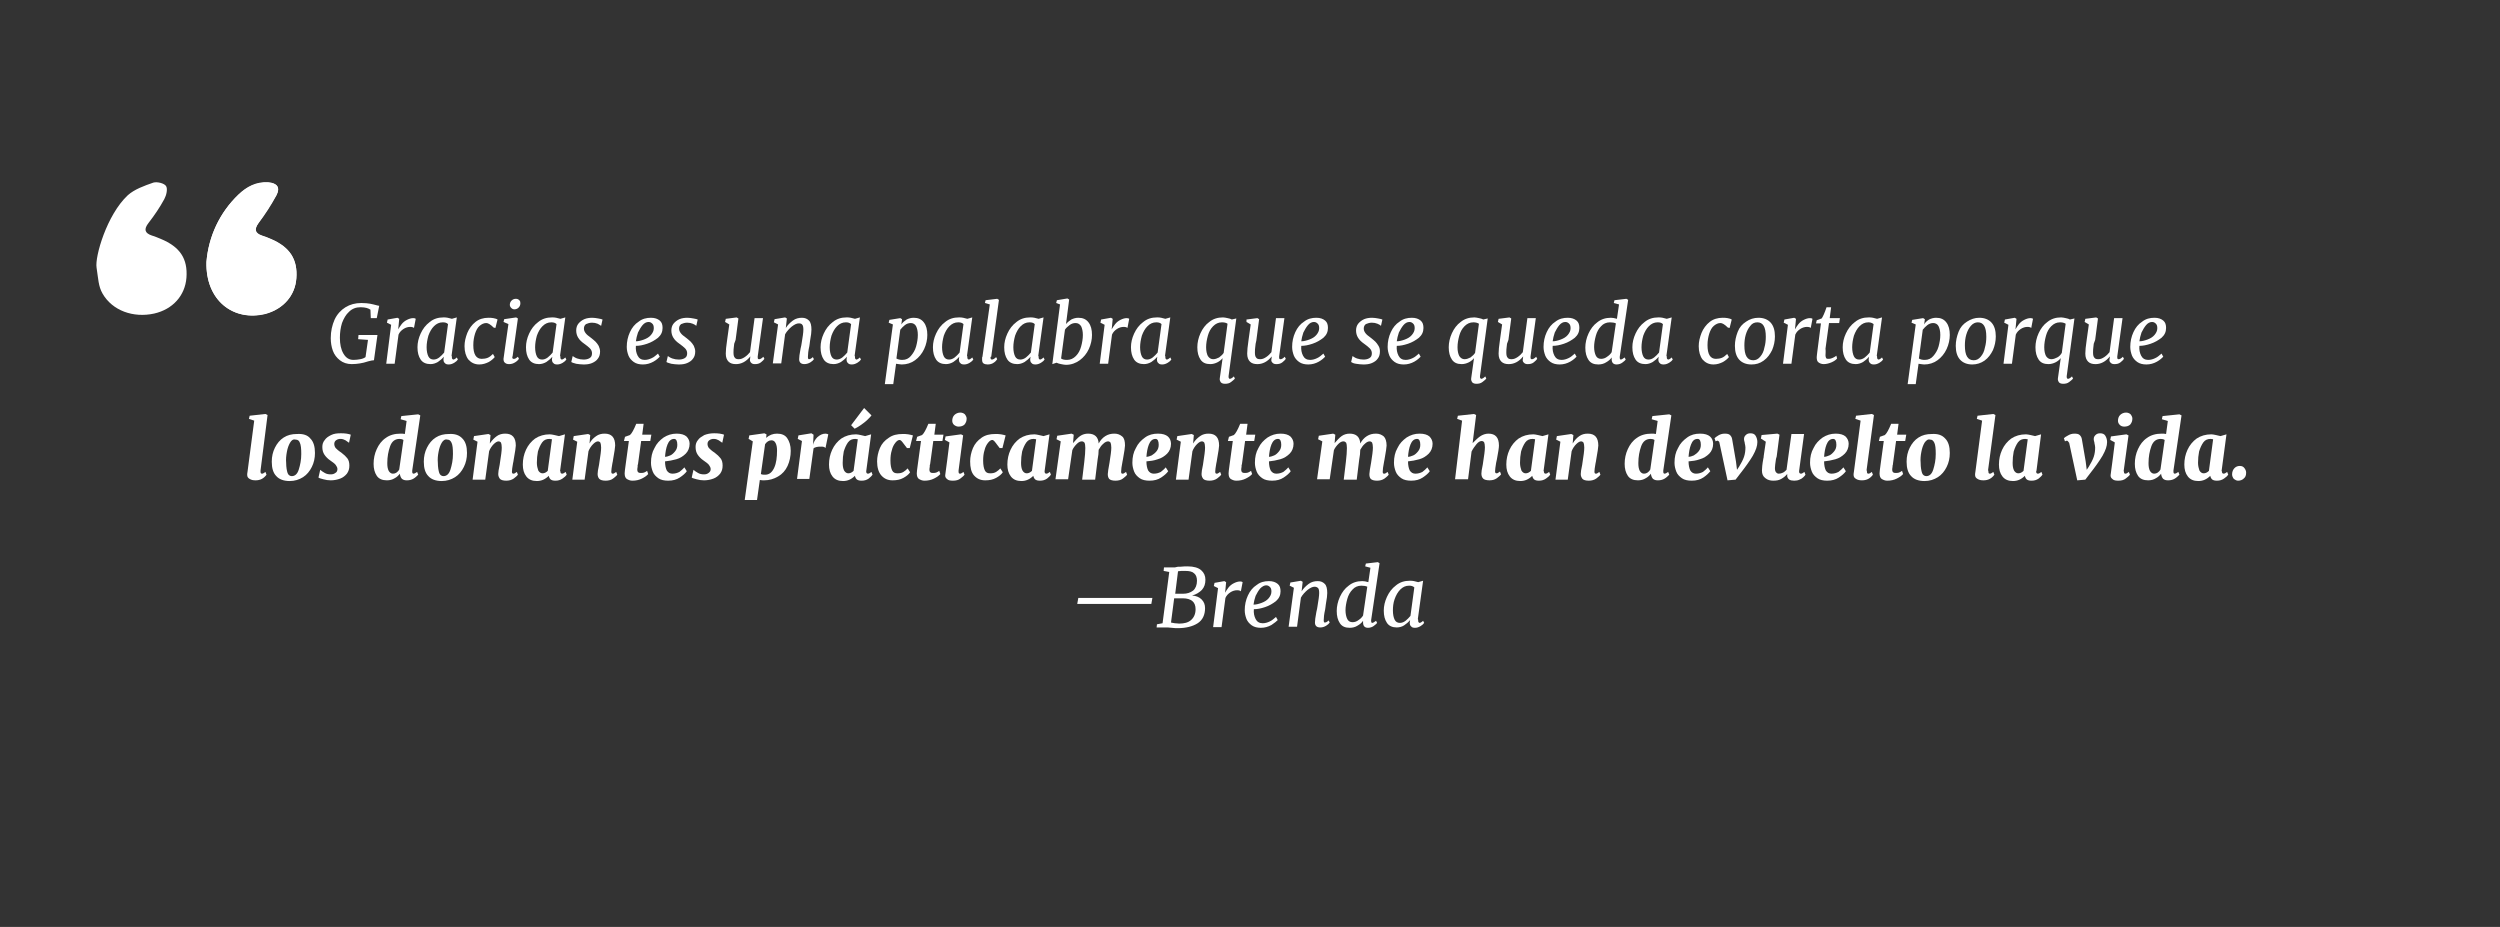<?xml version="1.0" encoding="utf-8"?>
<!-- Generator: Adobe Illustrator 26.5.0, SVG Export Plug-In . SVG Version: 6.00 Build 0)  -->
<svg version="1.1" id="Layer_1" xmlns="http://www.w3.org/2000/svg" xmlns:xlink="http://www.w3.org/1999/xlink" x="0px" y="0px"
	 viewBox="0 0 712 264" style="enable-background:new 0 0 712 264;" xml:space="preserve">
<rect x="0" y="0" width="712" height="264" fill="#333333" stroke="none"/>
<style type="text/css">
	.st0{enable-background:new    ;}
	.st1{fill:#FFFFFF;}
</style>
<g id="text">
	<g class="st0">
		<path class="st1" d="M104.9,102.9c-0.9,0.3-1.7,0.5-2.4,0.6s-1.4,0.2-2.3,0.2c-1.4,0-2.5-0.4-3.4-1.1s-1.6-1.6-2-2.7
			s-0.6-2.3-0.6-3.6c0-2,0.4-3.7,1.1-5.3c0.7-1.5,1.8-2.7,3.1-3.5s2.8-1.2,4.5-1.2c1.1,0,1.9,0.1,2.5,0.2c0.6,0.1,1.3,0.3,2.1,0.5
			l0.5,0.1l-0.7,3.5h-1.7l-0.1-2.4c-0.3-0.2-0.7-0.4-1.1-0.5s-1-0.2-1.7-0.2c-1.3,0-2.4,0.4-3.3,1.3c-0.9,0.8-1.5,1.9-2,3.2
			c-0.4,1.3-0.6,2.7-0.6,4.2c0,1.8,0.3,3.3,1,4.5s1.6,1.8,2.9,1.8c0.7,0,1.3-0.1,1.9-0.2c0.6-0.1,1.1-0.3,1.5-0.6l0.7-4.9l-2.8-0.2
			l0.1-1.2h5.4l-1,7.2C106.2,102.6,105.6,102.7,104.9,102.9z"/>
		<path class="st1" d="M114.4,92.3c0.4-0.5,0.9-0.9,1.5-1.2c0.6-0.3,1.2-0.5,1.8-0.5c0.4,0,0.6,0.1,0.7,0.2l-0.5,2.6
			c-0.2-0.2-0.6-0.3-1.1-0.3c-0.6,0-1.3,0.2-1.9,0.6c-0.6,0.4-1.1,0.9-1.4,1.6l-1.1,8.3H110l1.4-11.1l-1.2-0.6l0.2-0.9l2.8-0.5
			l0.5,0.3l-0.2,2.1l-0.1,0.9C113.7,93.3,114,92.8,114.4,92.3z"/>
		<path class="st1" d="M128.7,101.7c0,0.2,0,0.4,0.1,0.5c0.1,0.1,0.2,0.2,0.3,0.2c0.2,0,0.6-0.2,1-0.6l0.3,0.6
			c-0.2,0.3-0.5,0.6-1,0.9c-0.5,0.3-1,0.5-1.6,0.5c-0.5,0-0.9-0.1-1.1-0.4c-0.3-0.2-0.4-0.6-0.4-1.1l0.1-0.7
			c-0.5,0.6-1.1,1.1-1.7,1.5c-0.7,0.4-1.4,0.6-2.1,0.6c-1.2,0-2.2-0.4-2.8-1.3c-0.6-0.9-0.9-2-0.9-3.5c0-1.3,0.3-2.6,0.9-3.9
			c0.6-1.3,1.4-2.4,2.6-3.3c1.1-0.9,2.4-1.3,3.9-1.3c0.4,0,0.8,0,1.2,0.1c0.4,0.1,0.9,0.2,1.2,0.3l1.4-0.4l-1.5,10.9
			C128.7,101.5,128.7,101.5,128.7,101.7z M126.1,91.8c-1,0-1.8,0.4-2.5,1.1s-1.2,1.6-1.6,2.7c-0.3,1.1-0.5,2.2-0.5,3.3
			c0,1.1,0.2,2,0.5,2.6c0.3,0.6,0.8,0.9,1.5,0.9c0.5,0,1.1-0.2,1.6-0.6c0.5-0.4,1-0.9,1.4-1.4l1.1-8.1
			C127.2,91.9,126.7,91.8,126.1,91.8z"/>
		<path class="st1" d="M138.5,92c-0.7,0-1.3,0.3-1.9,0.8c-0.6,0.5-1,1.3-1.3,2.2c-0.3,1-0.5,2-0.5,3.3c0,2.6,0.8,3.9,2.4,3.9
			c0.6,0,1.2-0.1,1.7-0.3c0.5-0.2,1-0.6,1.5-1.1l0.5,0.9c-0.4,0.5-1,1-1.7,1.4c-0.8,0.4-1.7,0.7-2.7,0.7c-1.3,0-2.3-0.5-3.1-1.4
			c-0.7-0.9-1.1-2.2-1.1-3.8c0-1.3,0.3-2.5,0.8-3.8c0.5-1.2,1.3-2.3,2.3-3.1c1-0.8,2.3-1.2,3.7-1.2c0.4,0,0.9,0,1.4,0.1
			c0.5,0.1,0.9,0.2,1.2,0.4l-0.6,2.4l-0.5-0.1C139.7,92.4,139,92,138.5,92z"/>
		<path class="st1" d="M145.9,101.7c0,0.2,0,0.3,0.1,0.4c0.1,0.1,0.2,0.1,0.3,0.1c0.2,0,0.3,0,0.5-0.1s0.4-0.3,0.7-0.5l0.3,0.6
			c-0.2,0.3-0.6,0.7-1.1,1s-1,0.5-1.7,0.5c-0.5,0-0.9-0.1-1.2-0.4c-0.3-0.2-0.4-0.6-0.4-1.1c0.1-0.7,0.3-2.1,0.6-4.3
			c0.4-3,0.7-4.8,0.8-5.6l-1.4-0.6l0.2-0.8l3.4-0.5l0.5,0.3l-1.5,10.7L145.9,101.7z M145.6,87.7c-0.3-0.3-0.4-0.6-0.4-0.9
			c0-0.5,0.2-0.9,0.5-1.2c0.3-0.3,0.7-0.5,1.2-0.5c0.4,0,0.7,0.1,1,0.4s0.3,0.6,0.3,0.9c0,0.5-0.2,0.9-0.5,1.2
			c-0.3,0.3-0.7,0.5-1.2,0.5C146.2,88.1,145.9,88,145.6,87.7z"/>
		<path class="st1" d="M159.6,101.7c0,0.2,0,0.4,0.1,0.5c0.1,0.1,0.2,0.2,0.3,0.2c0.2,0,0.6-0.2,1-0.6l0.3,0.6
			c-0.2,0.3-0.5,0.6-1,0.9c-0.5,0.3-1,0.5-1.6,0.5c-0.5,0-0.9-0.1-1.1-0.4c-0.3-0.2-0.4-0.6-0.4-1.1l0.1-0.7
			c-0.5,0.6-1.1,1.1-1.7,1.5c-0.7,0.4-1.4,0.6-2.1,0.6c-1.2,0-2.2-0.4-2.8-1.3c-0.6-0.9-0.9-2-0.9-3.5c0-1.3,0.3-2.6,0.9-3.9
			c0.6-1.3,1.4-2.4,2.6-3.3c1.1-0.9,2.4-1.3,3.9-1.3c0.4,0,0.8,0,1.2,0.1c0.4,0.1,0.9,0.2,1.2,0.3l1.4-0.4l-1.5,10.9
			C159.6,101.5,159.6,101.5,159.6,101.7z M157,91.8c-1,0-1.8,0.4-2.5,1.1s-1.2,1.6-1.6,2.7c-0.3,1.1-0.5,2.2-0.5,3.3
			c0,1.1,0.2,2,0.5,2.6c0.3,0.6,0.8,0.9,1.5,0.9c0.5,0,1.1-0.2,1.6-0.6c0.5-0.4,1-0.9,1.4-1.4l1.1-8.1
			C158.1,91.9,157.6,91.8,157,91.8z"/>
		<path class="st1" d="M170.2,92.2c-0.5-0.2-1-0.3-1.6-0.3c-0.7,0-1.2,0.2-1.7,0.4c-0.4,0.3-0.6,0.7-0.6,1.3c0,0.5,0.2,0.9,0.5,1.3
			c0.3,0.4,0.8,0.8,1.5,1.3c0.5,0.4,1,0.8,1.3,1.1c0.3,0.3,0.6,0.7,0.9,1.2c0.2,0.5,0.4,1,0.4,1.6c0,0.8-0.2,1.5-0.6,2
			c-0.4,0.6-1,1-1.7,1.3c-0.7,0.3-1.5,0.4-2.4,0.4c-0.7,0-1.4-0.1-2.1-0.2c-0.7-0.2-1.1-0.3-1.4-0.5l0.4-1.7
			c0.3,0.2,0.7,0.5,1.3,0.7c0.6,0.2,1.2,0.3,1.8,0.3c0.6,0,1.2-0.1,1.7-0.4c0.5-0.3,0.7-0.7,0.7-1.4c0-0.5-0.2-1-0.6-1.4
			c-0.4-0.4-0.9-0.8-1.6-1.3c-1.6-1.1-2.3-2.3-2.3-3.8c0-0.7,0.2-1.4,0.6-1.9s1-1,1.7-1.3c0.7-0.3,1.5-0.4,2.3-0.4
			c0.6,0,1.1,0.1,1.7,0.2c0.6,0.1,1,0.2,1.2,0.3l-0.4,1.8C170.9,92.6,170.6,92.4,170.2,92.2z"/>
		<path class="st1" d="M186.1,103c-0.9,0.5-1.9,0.8-3,0.8c-1,0-1.9-0.2-2.6-0.7s-1.2-1.1-1.5-1.8c-0.3-0.8-0.5-1.6-0.5-2.5
			c0-1.5,0.3-2.9,0.9-4.2c0.6-1.3,1.4-2.3,2.5-3c1-0.8,2.2-1.1,3.5-1.1c1.1,0,1.9,0.3,2.5,0.8c0.6,0.5,0.8,1.2,0.8,2.1
			c0,1.1-0.4,2-1.3,2.8c-0.9,0.7-1.9,1.3-3.1,1.7c-1.2,0.4-2.2,0.6-3.2,0.6c-0.1,1.1,0.1,2,0.5,2.8c0.4,0.8,1.1,1.2,2,1.2
			c0.7,0,1.4-0.2,2-0.5c0.7-0.3,1.2-0.8,1.8-1.3l0.5,0.9C187.6,101.9,187,102.5,186.1,103z M183,92.6c-0.5,0.6-0.9,1.3-1.3,2.1
			c-0.3,0.9-0.5,1.7-0.6,2.5c0.7,0,1.5-0.2,2.3-0.5s1.5-0.7,2-1.3c0.5-0.6,0.8-1.2,0.8-1.9c0-0.6-0.1-1-0.4-1.3
			c-0.3-0.3-0.6-0.5-1.1-0.5C184.1,91.7,183.5,92,183,92.6z"/>
		<path class="st1" d="M197.3,92.2c-0.5-0.2-1-0.3-1.6-0.3c-0.7,0-1.2,0.2-1.7,0.4c-0.4,0.3-0.6,0.7-0.6,1.3c0,0.5,0.2,0.9,0.5,1.3
			c0.3,0.4,0.8,0.8,1.5,1.3c0.5,0.4,1,0.8,1.3,1.1c0.3,0.3,0.6,0.7,0.9,1.2c0.2,0.5,0.4,1,0.4,1.6c0,0.8-0.2,1.5-0.6,2
			c-0.4,0.6-1,1-1.7,1.3c-0.7,0.3-1.5,0.4-2.4,0.4c-0.7,0-1.4-0.1-2.1-0.2c-0.7-0.2-1.1-0.3-1.4-0.5l0.4-1.7
			c0.3,0.2,0.7,0.5,1.3,0.7c0.6,0.2,1.2,0.3,1.8,0.3c0.6,0,1.2-0.1,1.7-0.4c0.5-0.3,0.7-0.7,0.7-1.4c0-0.5-0.2-1-0.6-1.4
			c-0.4-0.4-0.9-0.8-1.6-1.3c-1.6-1.1-2.3-2.3-2.3-3.8c0-0.7,0.2-1.4,0.6-1.9s1-1,1.7-1.3c0.7-0.3,1.5-0.4,2.3-0.4
			c0.6,0,1.1,0.1,1.7,0.2c0.6,0.1,1,0.2,1.2,0.3l-0.4,1.8C198.1,92.6,197.8,92.4,197.3,92.2z"/>
		<path class="st1" d="M209.1,97.9c-0.2,1.3-0.2,2.1-0.2,2.5c0,0.7,0.1,1.2,0.4,1.5c0.2,0.3,0.6,0.4,1.1,0.4c0.6,0,1.1-0.2,1.7-0.6
			c0.6-0.4,1.1-0.9,1.5-1.4l1.3-9.7h2.4l-1.5,10.9l0,0.3c0,0.2,0,0.3,0.1,0.4c0.1,0.1,0.2,0.1,0.3,0.1c0.3,0,0.7-0.2,1.2-0.7
			l0.3,0.6c-0.2,0.3-0.5,0.6-1,1c-0.5,0.4-1.1,0.5-1.7,0.5c-0.5,0-0.8-0.1-1.1-0.4c-0.2-0.2-0.4-0.6-0.3-1c0,0,0-0.2,0.1-0.8l0,0
			c-1.2,1.5-2.6,2.2-4.1,2.2c-0.9,0-1.6-0.2-2.1-0.7s-0.8-1.2-0.8-2.3c0-0.7,0.1-2.1,0.4-4l0.6-4.3l-1.2-0.7l0.2-0.9l3.1-0.4
			l0.5,0.3l-0.8,6.1L209.1,97.9z"/>
		<path class="st1" d="M225.8,91.3c0.8-0.6,1.7-0.8,2.6-0.8s1.5,0.3,2,0.8c0.5,0.5,0.7,1.4,0.7,2.6c0,0.6-0.1,1.6-0.4,3.2l-0.1,0.8
			l-0.1,0.7c-0.3,1.3-0.4,2.3-0.4,3v0.1c0,0.4,0.1,0.6,0.3,0.6c0.3,0,0.7-0.2,1.1-0.6l0.3,0.6c-0.2,0.3-0.5,0.6-1,0.9
			c-0.5,0.3-1.1,0.5-1.7,0.5c-1,0-1.5-0.5-1.5-1.4c0-0.5,0.1-1.5,0.4-3l0.2-0.9l0.1-0.6c0.3-1.8,0.5-3.1,0.5-3.9
			c0-0.7-0.1-1.2-0.3-1.4c-0.2-0.3-0.5-0.4-1-0.4c-0.6,0-1.2,0.3-2,0.9c-0.7,0.6-1.4,1.3-1.9,2.2l-1.1,8.3h-2.4l1.5-11.1l-1.2-0.6
			l0.2-0.9l3-0.5l0.5,0.3l-0.3,2.7C224.3,92.6,225,91.9,225.8,91.3z"/>
		<path class="st1" d="M243.5,101.7c0,0.2,0,0.4,0.1,0.5c0.1,0.1,0.2,0.2,0.3,0.2c0.2,0,0.6-0.2,1-0.6l0.3,0.6
			c-0.2,0.3-0.5,0.6-1,0.9c-0.5,0.3-1,0.5-1.6,0.5c-0.5,0-0.9-0.1-1.1-0.4c-0.3-0.2-0.4-0.6-0.4-1.1l0.1-0.7
			c-0.5,0.6-1.1,1.1-1.7,1.5c-0.7,0.4-1.4,0.6-2.1,0.6c-1.2,0-2.2-0.4-2.8-1.3c-0.6-0.9-0.9-2-0.9-3.5c0-1.3,0.3-2.6,0.9-3.9
			c0.6-1.3,1.4-2.4,2.6-3.3c1.1-0.9,2.4-1.3,3.9-1.3c0.4,0,0.8,0,1.2,0.1c0.4,0.1,0.9,0.2,1.2,0.3l1.4-0.4l-1.5,10.9
			C243.5,101.5,243.5,101.5,243.5,101.7z M240.9,91.8c-1,0-1.8,0.4-2.5,1.1s-1.2,1.6-1.6,2.7c-0.3,1.1-0.5,2.2-0.5,3.3
			c0,1.1,0.2,2,0.5,2.6c0.3,0.6,0.8,0.9,1.5,0.9c0.5,0,1.1-0.2,1.6-0.6c0.5-0.4,1-0.9,1.4-1.4l1.1-8.1
			C241.9,91.9,241.5,91.8,240.9,91.8z"/>
		<path class="st1" d="M258.2,91c0.6-0.3,1.3-0.5,2-0.5c1.3,0,2.2,0.4,2.9,1.3c0.7,0.9,1,2.1,1,3.6c0,1.3-0.3,2.7-0.9,4
			c-0.6,1.3-1.5,2.4-2.6,3.2c-1.1,0.8-2.4,1.2-3.8,1.2c-0.3,0-0.8-0.1-1.6-0.2l-0.8,5.8H252l2.3-17l-1.2-0.5l0.2-0.8l3.1-0.5
			l0.5,0.3l-0.2,1.5C257.1,91.8,257.6,91.4,258.2,91z M257,102.5c1,0,1.8-0.4,2.4-1.1s1.2-1.6,1.5-2.7c0.3-1.1,0.5-2.2,0.5-3.3
			c0-1.1-0.2-1.9-0.5-2.5s-0.9-0.9-1.5-0.9c-0.6,0-1.2,0.2-1.7,0.6c-0.5,0.4-0.9,0.8-1.3,1.3l-1.1,8.2
			C255.8,102.4,256.4,102.5,257,102.5z"/>
		<path class="st1" d="M275.5,101.7c0,0.2,0,0.4,0.1,0.5c0.1,0.1,0.2,0.2,0.3,0.2c0.2,0,0.6-0.2,1-0.6l0.3,0.6
			c-0.2,0.3-0.5,0.6-1,0.9c-0.5,0.3-1,0.5-1.6,0.5c-0.5,0-0.9-0.1-1.1-0.4c-0.3-0.2-0.4-0.6-0.4-1.1l0.1-0.7
			c-0.5,0.6-1.1,1.1-1.7,1.5c-0.7,0.4-1.4,0.6-2.1,0.6c-1.2,0-2.2-0.4-2.8-1.3c-0.6-0.9-0.9-2-0.9-3.5c0-1.3,0.3-2.6,0.9-3.9
			c0.6-1.3,1.4-2.4,2.6-3.3c1.1-0.9,2.4-1.3,3.9-1.3c0.4,0,0.8,0,1.2,0.1c0.4,0.1,0.9,0.2,1.2,0.3l1.4-0.4l-1.5,10.9
			C275.5,101.5,275.5,101.5,275.5,101.7z M272.9,91.8c-1,0-1.8,0.4-2.5,1.1s-1.2,1.6-1.6,2.7c-0.3,1.1-0.5,2.2-0.5,3.3
			c0,1.1,0.2,2,0.5,2.6c0.3,0.6,0.8,0.9,1.5,0.9c0.5,0,1.1-0.2,1.6-0.6c0.5-0.4,1-0.9,1.4-1.4l1.1-8.1
			C274,91.9,273.5,91.8,272.9,91.8z"/>
		<path class="st1" d="M282.1,101.8c0,0.4,0.1,0.6,0.4,0.6c0.3,0,0.7-0.2,1.2-0.7l0.3,0.6c-0.2,0.3-0.5,0.7-1,1
			c-0.4,0.3-1,0.5-1.7,0.5c-0.5,0-0.9-0.1-1.2-0.3c-0.3-0.2-0.4-0.6-0.4-1.1c0-0.1,0-0.2,0-0.4c0-0.2,0-0.3,0.1-0.4l2.1-14.9
			l-1.4-0.4l0.2-0.8l3.3-0.4l0.5,0.3l-2.2,16.2C282.1,101.6,282.1,101.7,282.1,101.8z"/>
		<path class="st1" d="M295.8,101.7c0,0.2,0,0.4,0.1,0.5c0.1,0.1,0.2,0.2,0.3,0.2c0.2,0,0.6-0.2,1-0.6l0.3,0.6
			c-0.2,0.3-0.5,0.6-1,0.9c-0.5,0.3-1,0.5-1.6,0.5c-0.5,0-0.9-0.1-1.1-0.4c-0.3-0.2-0.4-0.6-0.4-1.1l0.1-0.7
			c-0.5,0.6-1.1,1.1-1.7,1.5c-0.7,0.4-1.4,0.6-2.1,0.6c-1.2,0-2.2-0.4-2.8-1.3c-0.6-0.9-0.9-2-0.9-3.5c0-1.3,0.3-2.6,0.9-3.9
			c0.6-1.3,1.4-2.4,2.6-3.3c1.1-0.9,2.4-1.3,3.9-1.3c0.4,0,0.8,0,1.2,0.1c0.4,0.1,0.9,0.2,1.2,0.3l1.4-0.4l-1.5,10.9
			C295.8,101.5,295.8,101.5,295.8,101.7z M293.2,91.8c-1,0-1.8,0.4-2.5,1.1s-1.2,1.6-1.6,2.7c-0.3,1.1-0.5,2.2-0.5,3.3
			c0,1.1,0.2,2,0.5,2.6c0.3,0.6,0.8,0.9,1.5,0.9c0.5,0,1.1-0.2,1.6-0.6c0.5-0.4,1-0.9,1.4-1.4l1.1-8.1
			C294.3,91.9,293.8,91.8,293.2,91.8z"/>
		<path class="st1" d="M305.1,91c0.6-0.3,1.3-0.5,2-0.5c1.3,0,2.2,0.4,2.9,1.3s1,2.1,1,3.6c0,1.3-0.3,2.7-0.9,4
			c-0.6,1.3-1.5,2.4-2.6,3.2c-1.1,0.8-2.4,1.3-3.9,1.3c-0.4,0-0.9-0.1-1.4-0.2c-0.5-0.1-0.9-0.2-1.3-0.4l-1.2,0.4l2.2-17l-1.1-0.4
			l0.2-0.8L304,85l0.5,0.3l-0.9,7C304,91.8,304.5,91.4,305.1,91z M303.9,102.5c1,0,1.8-0.4,2.5-1.1c0.7-0.7,1.2-1.6,1.5-2.7
			c0.3-1.1,0.5-2.2,0.5-3.3c0-1-0.2-1.9-0.5-2.5c-0.4-0.6-0.9-0.9-1.6-0.9c-0.6,0-1.2,0.2-1.7,0.6c-0.5,0.4-1,0.8-1.3,1.3l-1.1,8.2
			C302.6,102.4,303.2,102.5,303.9,102.5z"/>
		<path class="st1" d="M317.6,92.3c0.4-0.5,0.9-0.9,1.5-1.2c0.6-0.3,1.2-0.5,1.8-0.5c0.4,0,0.6,0.1,0.7,0.2l-0.5,2.6
			c-0.2-0.2-0.6-0.3-1.1-0.3c-0.6,0-1.3,0.2-1.9,0.6c-0.6,0.4-1.1,0.9-1.4,1.6l-1.1,8.3h-2.4l1.4-11.1l-1.2-0.6l0.2-0.9l2.8-0.5
			l0.5,0.3l-0.2,2.1l-0.1,0.9C316.9,93.3,317.2,92.8,317.6,92.3z"/>
		<path class="st1" d="M331.9,101.7c0,0.2,0,0.4,0.1,0.5c0.1,0.1,0.2,0.2,0.3,0.2c0.2,0,0.6-0.2,1-0.6l0.3,0.6
			c-0.2,0.3-0.5,0.6-1,0.9c-0.5,0.3-1,0.5-1.6,0.5c-0.5,0-0.9-0.1-1.1-0.4c-0.3-0.2-0.4-0.6-0.4-1.1l0.1-0.7
			c-0.5,0.6-1.1,1.1-1.7,1.5c-0.7,0.4-1.4,0.6-2.1,0.6c-1.2,0-2.2-0.4-2.8-1.3c-0.6-0.9-0.9-2-0.9-3.5c0-1.3,0.3-2.6,0.9-3.9
			c0.6-1.3,1.4-2.4,2.6-3.3c1.1-0.9,2.4-1.3,3.9-1.3c0.4,0,0.8,0,1.2,0.1c0.4,0.1,0.9,0.2,1.2,0.3l1.4-0.4l-1.5,10.9
			C331.9,101.5,331.9,101.5,331.9,101.7z M329.3,91.8c-1,0-1.8,0.4-2.5,1.1s-1.2,1.6-1.6,2.7c-0.3,1.1-0.5,2.2-0.5,3.3
			c0,1.1,0.2,2,0.5,2.6c0.3,0.6,0.8,0.9,1.5,0.9c0.5,0,1.1-0.2,1.6-0.6c0.5-0.4,1-0.9,1.4-1.4l1.1-8.1
			C330.4,91.9,329.9,91.8,329.3,91.8z"/>
		<path class="st1" d="M349.9,107.3c0,0.2,0,0.3,0.1,0.4c0.1,0.1,0.1,0.2,0.2,0.2c0.3,0,0.7-0.2,1.2-0.7l0.3,0.6
			c-0.2,0.3-0.6,0.6-1.1,1s-1.1,0.5-1.7,0.5c-0.5,0-0.9-0.1-1.2-0.4c-0.2-0.3-0.4-0.7-0.3-1.2l0.8-5.7c-0.4,0.5-0.9,0.9-1.5,1.2
			s-1.3,0.5-2,0.5c-1.3,0-2.2-0.4-2.8-1.3c-0.6-0.9-0.9-2-0.9-3.5c0-1.3,0.3-2.7,0.9-4c0.6-1.3,1.4-2.4,2.5-3.2
			c1.1-0.9,2.4-1.3,3.9-1.3c0.4,0,0.8,0.1,1.3,0.2s0.9,0.2,1.2,0.4l1.3-0.3l-2.2,16.4L349.9,107.3z M348,91.8c-1,0-1.8,0.4-2.5,1.1
			c-0.7,0.7-1.2,1.6-1.5,2.7c-0.3,1.1-0.5,2.2-0.5,3.3s0.2,1.9,0.5,2.5c0.4,0.6,0.9,0.9,1.5,0.9c0.6,0,1.1-0.2,1.7-0.5
			c0.5-0.4,1-0.8,1.3-1.3l1.1-8.3C349.2,91.9,348.6,91.8,348,91.8z"/>
		<path class="st1" d="M357.6,97.9c-0.2,1.3-0.2,2.1-0.2,2.5c0,0.7,0.1,1.2,0.4,1.5c0.2,0.3,0.6,0.4,1.1,0.4c0.6,0,1.1-0.2,1.7-0.6
			c0.6-0.4,1.1-0.9,1.5-1.4l1.3-9.7h2.4l-1.5,10.9l0,0.3c0,0.2,0,0.3,0.1,0.4s0.2,0.1,0.3,0.1c0.3,0,0.7-0.2,1.2-0.7l0.3,0.6
			c-0.2,0.3-0.5,0.6-1,1c-0.5,0.4-1.1,0.5-1.7,0.5c-0.5,0-0.8-0.1-1.1-0.4s-0.4-0.6-0.3-1c0,0,0-0.2,0.1-0.8l0,0
			c-1.2,1.5-2.6,2.2-4.1,2.2c-0.9,0-1.6-0.2-2.1-0.7s-0.8-1.2-0.8-2.3c0-0.7,0.1-2.1,0.4-4l0.6-4.3l-1.2-0.7L355,91l3.1-0.4l0.5,0.3
			l-0.8,6.1L357.6,97.9z"/>
		<path class="st1" d="M375.6,103c-0.9,0.5-1.9,0.8-3,0.8c-1,0-1.9-0.2-2.6-0.7c-0.7-0.5-1.2-1.1-1.5-1.8c-0.3-0.8-0.5-1.6-0.5-2.5
			c0-1.5,0.3-2.9,0.9-4.2c0.6-1.3,1.4-2.3,2.5-3c1-0.8,2.2-1.1,3.5-1.1c1.1,0,1.9,0.3,2.5,0.8c0.6,0.5,0.8,1.2,0.8,2.1
			c0,1.1-0.4,2-1.3,2.8c-0.9,0.7-1.9,1.3-3.1,1.7c-1.2,0.4-2.2,0.6-3.2,0.6c-0.1,1.1,0.1,2,0.5,2.8c0.4,0.8,1.1,1.2,2,1.2
			c0.7,0,1.4-0.2,2-0.5c0.7-0.3,1.2-0.8,1.8-1.3l0.5,0.9C377.1,101.9,376.5,102.5,375.6,103z M372.5,92.6c-0.5,0.6-0.9,1.3-1.3,2.1
			c-0.3,0.9-0.5,1.7-0.6,2.5c0.7,0,1.5-0.2,2.3-0.5c0.8-0.3,1.5-0.7,2-1.3c0.5-0.6,0.8-1.2,0.8-1.9c0-0.6-0.1-1-0.4-1.3
			c-0.3-0.3-0.6-0.5-1.1-0.5C373.6,91.7,373,92,372.5,92.6z"/>
		<path class="st1" d="M392.3,92.2c-0.5-0.2-1-0.3-1.6-0.3c-0.7,0-1.2,0.2-1.7,0.4c-0.4,0.3-0.6,0.7-0.6,1.3c0,0.5,0.2,0.9,0.5,1.3
			c0.3,0.4,0.8,0.8,1.5,1.3c0.5,0.4,1,0.8,1.3,1.1s0.6,0.7,0.9,1.2s0.4,1,0.4,1.6c0,0.8-0.2,1.5-0.6,2c-0.4,0.6-1,1-1.7,1.3
			c-0.7,0.3-1.5,0.4-2.4,0.4c-0.7,0-1.4-0.1-2.1-0.2s-1.1-0.3-1.4-0.5l0.4-1.7c0.3,0.2,0.7,0.5,1.3,0.7s1.2,0.3,1.8,0.3
			c0.6,0,1.2-0.1,1.7-0.4c0.5-0.3,0.7-0.7,0.7-1.4c0-0.5-0.2-1-0.6-1.4c-0.4-0.4-0.9-0.8-1.6-1.3c-1.6-1.1-2.3-2.3-2.3-3.8
			c0-0.7,0.2-1.4,0.6-1.9s1-1,1.7-1.3s1.5-0.4,2.3-0.4c0.6,0,1.1,0.1,1.7,0.2c0.6,0.1,1,0.2,1.2,0.3l-0.4,1.8
			C393.1,92.6,392.8,92.4,392.3,92.2z"/>
		<path class="st1" d="M402.8,103c-0.9,0.5-1.9,0.8-3,0.8c-1,0-1.9-0.2-2.6-0.7c-0.7-0.5-1.2-1.1-1.5-1.8c-0.3-0.8-0.5-1.6-0.5-2.5
			c0-1.5,0.3-2.9,0.9-4.2s1.4-2.3,2.5-3c1-0.8,2.2-1.1,3.5-1.1c1.1,0,1.9,0.3,2.5,0.8c0.6,0.5,0.8,1.2,0.8,2.1c0,1.1-0.4,2-1.3,2.8
			c-0.9,0.7-1.9,1.3-3.1,1.7c-1.2,0.4-2.2,0.6-3.2,0.6c-0.1,1.1,0.1,2,0.5,2.8s1.1,1.2,2,1.2c0.7,0,1.4-0.2,2-0.5
			c0.7-0.3,1.2-0.8,1.8-1.3l0.5,0.9C404.3,101.9,403.7,102.5,402.8,103z M399.7,92.6c-0.5,0.6-0.9,1.3-1.3,2.1
			c-0.3,0.9-0.5,1.7-0.6,2.5c0.7,0,1.5-0.2,2.3-0.5c0.8-0.3,1.5-0.7,2-1.3c0.5-0.6,0.8-1.2,0.8-1.9c0-0.6-0.1-1-0.4-1.3
			c-0.3-0.3-0.6-0.5-1.1-0.5C400.8,91.7,400.2,92,399.7,92.6z"/>
		<path class="st1" d="M421.5,107.3c0,0.2,0,0.3,0.1,0.4c0.1,0.1,0.2,0.2,0.2,0.2c0.3,0,0.7-0.2,1.2-0.7l0.3,0.6
			c-0.2,0.3-0.6,0.6-1.1,1s-1.1,0.5-1.7,0.5c-0.5,0-0.9-0.1-1.2-0.4c-0.2-0.3-0.4-0.7-0.3-1.2l0.8-5.7c-0.4,0.5-0.9,0.9-1.5,1.2
			c-0.6,0.3-1.3,0.5-2,0.5c-1.3,0-2.2-0.4-2.8-1.3c-0.6-0.9-0.9-2-0.9-3.5c0-1.3,0.3-2.7,0.9-4c0.6-1.3,1.4-2.4,2.5-3.2
			c1.1-0.9,2.4-1.3,3.9-1.3c0.4,0,0.8,0.1,1.3,0.2s0.9,0.2,1.2,0.4l1.3-0.3l-2.2,16.4L421.5,107.3z M419.6,91.8
			c-1,0-1.8,0.4-2.5,1.1c-0.7,0.7-1.2,1.6-1.5,2.7c-0.3,1.1-0.5,2.2-0.5,3.3s0.2,1.9,0.5,2.5c0.4,0.6,0.9,0.9,1.5,0.9
			c0.6,0,1.1-0.2,1.7-0.5c0.5-0.4,1-0.8,1.3-1.3l1.1-8.3C420.7,91.9,420.2,91.8,419.6,91.8z"/>
		<path class="st1" d="M429.2,97.9c-0.2,1.3-0.2,2.1-0.2,2.5c0,0.7,0.1,1.2,0.4,1.5c0.2,0.3,0.6,0.4,1.1,0.4c0.6,0,1.1-0.2,1.7-0.6
			c0.6-0.4,1.1-0.9,1.5-1.4l1.3-9.7h2.4l-1.5,10.9l0,0.3c0,0.2,0,0.3,0.1,0.4s0.2,0.1,0.3,0.1c0.3,0,0.7-0.2,1.2-0.7l0.3,0.6
			c-0.2,0.3-0.5,0.6-1,1c-0.5,0.4-1.1,0.5-1.7,0.5c-0.5,0-0.8-0.1-1.1-0.4s-0.4-0.6-0.3-1c0,0,0-0.2,0.1-0.8l0,0
			c-1.2,1.5-2.6,2.2-4.1,2.2c-0.9,0-1.6-0.2-2.1-0.7c-0.5-0.5-0.8-1.2-0.8-2.3c0-0.7,0.1-2.1,0.4-4l0.6-4.3l-1.2-0.7l0.2-0.9
			l3.1-0.4l0.5,0.3l-0.8,6.1L429.2,97.9z"/>
		<path class="st1" d="M447.2,103c-0.9,0.5-1.9,0.8-3,0.8c-1,0-1.9-0.2-2.6-0.7c-0.7-0.5-1.2-1.1-1.5-1.8c-0.3-0.8-0.5-1.6-0.5-2.5
			c0-1.5,0.3-2.9,0.9-4.2c0.6-1.3,1.4-2.3,2.5-3c1-0.8,2.2-1.1,3.5-1.1c1.1,0,1.9,0.3,2.5,0.8c0.6,0.5,0.8,1.2,0.8,2.1
			c0,1.1-0.4,2-1.3,2.8c-0.9,0.7-1.9,1.3-3.1,1.7c-1.2,0.4-2.2,0.6-3.2,0.6c-0.1,1.1,0.1,2,0.5,2.8c0.4,0.8,1.1,1.2,2,1.2
			c0.7,0,1.4-0.2,2-0.5c0.7-0.3,1.2-0.8,1.8-1.3l0.5,0.9C448.7,101.9,448.1,102.5,447.2,103z M444.1,92.6c-0.5,0.6-0.9,1.3-1.3,2.1
			c-0.3,0.9-0.5,1.7-0.6,2.5c0.7,0,1.5-0.2,2.3-0.5c0.8-0.3,1.5-0.7,2-1.3c0.5-0.6,0.8-1.2,0.8-1.9c0-0.6-0.1-1-0.4-1.3
			c-0.3-0.3-0.6-0.5-1.1-0.5C445.2,91.7,444.6,92,444.1,92.6z"/>
		<path class="st1" d="M461.3,101.8c0,0.4,0.1,0.6,0.3,0.6c0.2,0,0.6-0.2,1.1-0.6l0.3,0.6c-0.2,0.3-0.6,0.6-1,0.9
			c-0.4,0.3-1,0.5-1.6,0.5c-0.9,0-1.4-0.5-1.4-1.5v-0.5c-0.4,0.6-0.9,1-1.6,1.4c-0.6,0.4-1.4,0.6-2.2,0.6c-1.3,0-2.2-0.4-2.8-1.3
			c-0.6-0.9-0.9-2-0.9-3.5c0-1.3,0.3-2.7,0.9-4c0.6-1.3,1.4-2.4,2.5-3.2c1.1-0.9,2.4-1.3,3.9-1.3c0.5,0,1,0.1,1.7,0.3l0.6-4.1
			l-1.5-0.4l0.2-0.8l3.4-0.4l0.5,0.3l-2.4,16.2C461.3,101.6,461.3,101.7,461.3,101.8z M458.5,91.8c-1,0-1.9,0.4-2.5,1.1
			c-0.7,0.7-1.2,1.6-1.5,2.7s-0.5,2.2-0.5,3.2s0.2,1.9,0.5,2.5c0.3,0.6,0.8,0.9,1.5,0.9c0.6,0,1.2-0.2,1.7-0.6
			c0.6-0.4,1-0.8,1.3-1.3l1.2-8.2C459.8,91.9,459.2,91.8,458.5,91.8z"/>
		<path class="st1" d="M474.7,101.7c0,0.2,0,0.4,0.1,0.5c0.1,0.1,0.2,0.2,0.3,0.2c0.2,0,0.6-0.2,1-0.6l0.3,0.6
			c-0.2,0.3-0.5,0.6-1,0.9c-0.5,0.3-1,0.5-1.6,0.5c-0.5,0-0.9-0.1-1.1-0.4c-0.3-0.2-0.4-0.6-0.4-1.1l0.1-0.7
			c-0.5,0.6-1.1,1.1-1.7,1.5c-0.7,0.4-1.4,0.6-2.1,0.6c-1.2,0-2.2-0.4-2.8-1.3c-0.6-0.9-0.9-2-0.9-3.5c0-1.3,0.3-2.6,0.9-3.9
			c0.6-1.3,1.4-2.4,2.6-3.3c1.1-0.9,2.4-1.3,3.9-1.3c0.4,0,0.8,0,1.2,0.1c0.4,0.1,0.9,0.2,1.2,0.3l1.4-0.4l-1.5,10.9
			C474.7,101.5,474.7,101.5,474.7,101.7z M472.1,91.8c-1,0-1.8,0.4-2.5,1.1c-0.7,0.7-1.2,1.6-1.6,2.7c-0.3,1.1-0.5,2.2-0.5,3.3
			c0,1.1,0.2,2,0.5,2.6c0.3,0.6,0.8,0.9,1.5,0.9c0.5,0,1.1-0.2,1.6-0.6c0.5-0.4,1-0.9,1.4-1.4l1.1-8.1
			C473.2,91.9,472.7,91.8,472.1,91.8z"/>
		<path class="st1" d="M490,92c-0.7,0-1.3,0.3-1.9,0.8c-0.6,0.5-1,1.3-1.3,2.2c-0.3,1-0.5,2-0.5,3.3c0,2.6,0.8,3.9,2.4,3.9
			c0.6,0,1.2-0.1,1.7-0.3c0.5-0.2,1-0.6,1.5-1.1l0.5,0.9c-0.4,0.5-1,1-1.7,1.4c-0.8,0.4-1.7,0.7-2.7,0.7c-1.3,0-2.3-0.5-3.1-1.4
			c-0.7-0.9-1.1-2.2-1.1-3.8c0-1.3,0.3-2.5,0.8-3.8c0.5-1.2,1.3-2.3,2.3-3.1c1-0.8,2.3-1.2,3.7-1.2c0.4,0,0.9,0,1.4,0.1
			c0.5,0.1,0.9,0.2,1.2,0.4l-0.6,2.4l-0.5-0.1C491.2,92.4,490.5,92,490,92z"/>
		<path class="st1" d="M504.3,91.9c0.8,0.9,1.2,2.2,1.2,3.9c0,1.4-0.3,2.7-0.8,3.9c-0.6,1.2-1.3,2.2-2.4,3s-2.2,1.1-3.5,1.1
			c-1.5,0-2.7-0.5-3.5-1.4c-0.8-0.9-1.2-2.2-1.2-3.9c0-1.4,0.3-2.7,0.8-4s1.3-2.2,2.4-2.9c1-0.7,2.2-1.1,3.5-1.1
			C502.3,90.5,503.5,91,504.3,91.9z M498.5,92.8c-0.6,0.7-1,1.5-1.3,2.5c-0.3,1-0.4,2.1-0.4,3.1c0,2.8,0.8,4.2,2.5,4.2
			c0.8,0,1.4-0.3,2-1s1-1.5,1.2-2.6c0.3-1,0.4-2.1,0.4-3.1c0-2.8-0.8-4.1-2.4-4.1C499.7,91.8,499,92.1,498.5,92.8z"/>
		<path class="st1" d="M512.2,92.3c0.4-0.5,0.9-0.9,1.5-1.2c0.6-0.3,1.2-0.5,1.8-0.5c0.4,0,0.6,0.1,0.7,0.2l-0.5,2.6
			c-0.2-0.2-0.6-0.3-1.1-0.3c-0.6,0-1.3,0.2-1.9,0.6c-0.6,0.4-1.1,0.9-1.4,1.6l-1.1,8.3h-2.4l1.4-11.1l-1.2-0.6l0.2-0.9l2.8-0.5
			l0.5,0.3l-0.2,2.1l-0.1,0.9C511.5,93.3,511.8,92.8,512.2,92.3z"/>
		<path class="st1" d="M519.9,101.2c0,0.4,0.1,0.6,0.2,0.8s0.4,0.2,0.8,0.2c0.3,0,0.7-0.1,1.1-0.3c0.4-0.2,0.8-0.4,1-0.6l0.2,0.8
			c-0.3,0.4-0.9,0.8-1.6,1.1s-1.5,0.5-2.2,0.5c-0.6,0-1.1-0.2-1.5-0.5c-0.4-0.3-0.5-0.8-0.5-1.5c0-0.3,0.1-0.9,0.2-1.8l1-7.8h-1.4
			l0.2-0.9l1.4-0.5c0.3-0.4,0.8-1.4,1.4-3.2h1.3l-0.4,3.1h2.9l-0.2,1.4h-2.9l-1,7.3C520,100.2,519.9,100.8,519.9,101.2z"/>
		<path class="st1" d="M534.6,101.7c0,0.2,0,0.4,0.1,0.5c0.1,0.1,0.2,0.2,0.3,0.2c0.2,0,0.6-0.2,1-0.6l0.3,0.6
			c-0.2,0.3-0.5,0.6-1,0.9c-0.5,0.3-1,0.5-1.6,0.5c-0.5,0-0.9-0.1-1.1-0.4c-0.3-0.2-0.4-0.6-0.4-1.1l0.1-0.7
			c-0.5,0.6-1.1,1.1-1.7,1.5c-0.7,0.4-1.4,0.6-2.1,0.6c-1.2,0-2.2-0.4-2.8-1.3c-0.6-0.9-0.9-2-0.9-3.5c0-1.3,0.3-2.6,0.9-3.9
			c0.6-1.3,1.4-2.4,2.6-3.3c1.1-0.9,2.4-1.3,3.9-1.3c0.4,0,0.8,0,1.2,0.1c0.4,0.1,0.9,0.2,1.2,0.3l1.4-0.4l-1.5,10.9
			C534.6,101.5,534.6,101.5,534.6,101.7z M532.1,91.8c-1,0-1.8,0.4-2.5,1.1c-0.7,0.7-1.2,1.6-1.6,2.7c-0.3,1.1-0.5,2.2-0.5,3.3
			c0,1.1,0.2,2,0.5,2.6c0.3,0.6,0.8,0.9,1.5,0.9c0.5,0,1.1-0.2,1.6-0.6c0.5-0.4,1-0.9,1.4-1.4l1.1-8.1
			C533.1,91.9,532.6,91.8,532.1,91.8z"/>
		<path class="st1" d="M549.4,91c0.6-0.3,1.3-0.5,2-0.5c1.3,0,2.2,0.4,2.9,1.3s1,2.1,1,3.6c0,1.3-0.3,2.7-0.9,4
			c-0.6,1.3-1.5,2.4-2.6,3.2c-1.1,0.8-2.4,1.2-3.8,1.2c-0.3,0-0.8-0.1-1.6-0.2l-0.8,5.8h-2.3l2.3-17l-1.2-0.5l0.2-0.8l3.1-0.5
			l0.5,0.3l-0.2,1.5C548.3,91.8,548.8,91.4,549.4,91z M548.2,102.5c1,0,1.8-0.4,2.4-1.1s1.2-1.6,1.5-2.7c0.3-1.1,0.5-2.2,0.5-3.3
			c0-1.1-0.2-1.9-0.5-2.5s-0.9-0.9-1.5-0.9c-0.6,0-1.2,0.2-1.7,0.6c-0.5,0.4-0.9,0.8-1.3,1.3l-1.1,8.2
			C547,102.4,547.5,102.5,548.2,102.5z"/>
		<path class="st1" d="M567.2,91.9c0.8,0.9,1.2,2.2,1.2,3.9c0,1.4-0.3,2.7-0.8,3.9c-0.6,1.2-1.3,2.2-2.4,3c-1,0.7-2.2,1.1-3.5,1.1
			c-1.5,0-2.7-0.5-3.5-1.4s-1.2-2.2-1.2-3.9c0-1.4,0.3-2.7,0.8-4s1.3-2.2,2.4-2.9s2.2-1.1,3.5-1.1C565.2,90.5,566.4,91,567.2,91.9z
			 M561.3,92.8c-0.6,0.7-1,1.5-1.3,2.5c-0.3,1-0.4,2.1-0.4,3.1c0,2.8,0.8,4.2,2.5,4.2c0.8,0,1.4-0.3,2-1c0.6-0.7,1-1.5,1.2-2.6
			c0.3-1,0.4-2.1,0.4-3.1c0-2.8-0.8-4.1-2.4-4.1C562.6,91.8,561.9,92.1,561.3,92.8z"/>
		<path class="st1" d="M575,92.3c0.4-0.5,0.9-0.9,1.5-1.2c0.6-0.3,1.2-0.5,1.8-0.5c0.4,0,0.6,0.1,0.7,0.2l-0.5,2.6
			c-0.2-0.2-0.6-0.3-1.1-0.3c-0.6,0-1.3,0.2-1.9,0.6c-0.6,0.4-1.1,0.9-1.4,1.6l-1.1,8.3h-2.4l1.4-11.1l-1.2-0.6l0.2-0.9l2.8-0.5
			l0.5,0.3l-0.2,2.1l-0.1,0.9C574.3,93.3,574.6,92.8,575,92.3z"/>
		<path class="st1" d="M588.6,107.3c0,0.2,0,0.3,0.1,0.4c0.1,0.1,0.1,0.2,0.2,0.2c0.3,0,0.7-0.2,1.2-0.7l0.3,0.6
			c-0.2,0.3-0.6,0.6-1.1,1s-1.1,0.5-1.7,0.5c-0.5,0-0.9-0.1-1.2-0.4c-0.2-0.3-0.4-0.7-0.3-1.2l0.8-5.7c-0.4,0.5-0.9,0.9-1.5,1.2
			c-0.6,0.3-1.3,0.5-2,0.5c-1.3,0-2.2-0.4-2.8-1.3c-0.6-0.9-0.9-2-0.9-3.5c0-1.3,0.3-2.7,0.9-4c0.6-1.3,1.4-2.4,2.5-3.2
			c1.1-0.9,2.4-1.3,3.9-1.3c0.4,0,0.8,0.1,1.3,0.2s0.9,0.2,1.2,0.4l1.3-0.3l-2.2,16.4L588.6,107.3z M586.7,91.8
			c-1,0-1.8,0.4-2.5,1.1c-0.7,0.7-1.2,1.6-1.5,2.7c-0.3,1.1-0.5,2.2-0.5,3.3s0.2,1.9,0.5,2.5c0.4,0.6,0.9,0.9,1.5,0.9
			c0.6,0,1.1-0.2,1.7-0.5s1-0.8,1.3-1.3l1.1-8.3C587.8,91.9,587.3,91.8,586.7,91.8z"/>
		<path class="st1" d="M596.3,97.9c-0.2,1.3-0.2,2.1-0.2,2.5c0,0.7,0.1,1.2,0.4,1.5c0.2,0.3,0.6,0.4,1.1,0.4c0.6,0,1.1-0.2,1.7-0.6
			c0.6-0.4,1.1-0.9,1.5-1.4l1.3-9.7h2.4l-1.5,10.9l0,0.3c0,0.2,0,0.3,0.1,0.4s0.2,0.1,0.3,0.1c0.3,0,0.7-0.2,1.2-0.7l0.3,0.6
			c-0.2,0.3-0.5,0.6-1,1c-0.5,0.4-1.1,0.5-1.7,0.5c-0.5,0-0.8-0.1-1.1-0.4s-0.4-0.6-0.3-1c0,0,0-0.2,0.1-0.8l0,0
			c-1.2,1.5-2.6,2.2-4.1,2.2c-0.9,0-1.6-0.2-2.1-0.7c-0.5-0.5-0.8-1.2-0.8-2.3c0-0.7,0.1-2.1,0.4-4l0.6-4.3l-1.2-0.7l0.2-0.9
			l3.1-0.4l0.5,0.3l-0.8,6.1L596.3,97.9z"/>
		<path class="st1" d="M614.3,103c-0.9,0.5-1.9,0.8-3,0.8c-1,0-1.9-0.2-2.6-0.7c-0.7-0.5-1.2-1.1-1.5-1.8c-0.3-0.8-0.5-1.6-0.5-2.5
			c0-1.5,0.3-2.9,0.9-4.2s1.4-2.3,2.5-3c1-0.8,2.2-1.1,3.5-1.1c1.1,0,1.9,0.3,2.5,0.8c0.6,0.5,0.8,1.2,0.8,2.1c0,1.1-0.4,2-1.3,2.8
			c-0.9,0.7-1.9,1.3-3.1,1.7c-1.2,0.4-2.2,0.6-3.2,0.6c-0.1,1.1,0.1,2,0.5,2.8s1.1,1.2,2,1.2c0.7,0,1.4-0.2,2-0.5
			c0.7-0.3,1.2-0.8,1.8-1.3l0.5,0.9C615.8,101.9,615.2,102.5,614.3,103z M611.2,92.6c-0.5,0.6-0.9,1.3-1.3,2.1
			c-0.3,0.9-0.5,1.7-0.6,2.5c0.7,0,1.5-0.2,2.3-0.5c0.8-0.3,1.5-0.7,2-1.3c0.5-0.6,0.8-1.2,0.8-1.9c0-0.6-0.1-1-0.4-1.3
			c-0.3-0.3-0.6-0.5-1.1-0.5C612.3,91.7,611.7,92,611.2,92.6z"/>
	</g>
	<g class="st0">
		<path class="st1" d="M74.2,134.3c0,0.4,0.1,0.6,0.4,0.6c0.1,0,0.3,0,0.4-0.1c0.1-0.1,0.4-0.2,0.6-0.4l0.3,0.8
			c-0.8,1.1-1.8,1.6-3.1,1.6c-0.7,0-1.2-0.1-1.7-0.4s-0.7-0.6-0.7-1.2c0-0.1,0-0.4,0.1-0.9l1.9-14.5l-1.5-0.5l0.2-0.9l4.5-0.5
			l0.6,0.3L74.2,134C74.2,134.1,74.2,134.2,74.2,134.3z"/>
		<path class="st1" d="M88.4,124.9c0.9,0.9,1.3,2.3,1.3,4.1c0,1.5-0.3,2.8-0.9,4c-0.6,1.2-1.4,2.2-2.5,2.9c-1.1,0.7-2.4,1.1-3.8,1.1
			c-1.7,0-3-0.5-3.8-1.4c-0.9-0.9-1.3-2.3-1.3-4.1c0-1.5,0.3-2.8,0.9-4c0.6-1.2,1.4-2.2,2.5-2.9c1.1-0.7,2.3-1,3.8-1
			C86.3,123.5,87.6,123.9,88.4,124.9z M82.6,126.1c-0.4,0.7-0.7,1.5-0.9,2.6s-0.3,2.1-0.2,3.1c0,1.3,0.2,2.3,0.4,2.9
			s0.7,0.9,1.2,0.9c0.9,0,1.6-0.6,2-1.9c0.4-1.3,0.7-2.7,0.7-4.4c0-1.5-0.1-2.6-0.4-3.2c-0.2-0.6-0.6-0.9-1.2-0.9
			C83.5,125,83,125.4,82.6,126.1z"/>
		<path class="st1" d="M98.4,125.4c-0.4-0.2-0.8-0.4-1.4-0.4c-0.5,0-0.9,0.1-1.3,0.4c-0.3,0.2-0.5,0.6-0.5,1c0,0.4,0.1,0.8,0.4,1.2
			c0.3,0.3,0.8,0.8,1.6,1.3c0.8,0.6,1.3,1.1,1.7,1.6c0.4,0.5,0.6,1.2,0.6,2.1c0,0.9-0.2,1.6-0.7,2.3c-0.5,0.6-1.1,1.1-1.9,1.4
			c-0.8,0.3-1.7,0.5-2.7,0.5c-0.7,0-1.4-0.1-2.1-0.3c-0.7-0.2-1.2-0.3-1.4-0.5l0.5-2.2c0.3,0.3,0.8,0.6,1.3,0.9
			c0.5,0.3,1.1,0.4,1.7,0.4c0.5,0,0.9-0.1,1.3-0.4c0.4-0.2,0.6-0.6,0.6-1.1c0-0.4-0.2-0.8-0.5-1.2c-0.3-0.4-0.9-0.8-1.6-1.3
			c-0.6-0.4-1.2-1-1.6-1.6c-0.4-0.6-0.6-1.3-0.6-2.2c0-0.8,0.2-1.4,0.7-2c0.4-0.6,1-1,1.8-1.4s1.7-0.5,2.7-0.5c0.6,0,1.1,0,1.7,0.1
			s1,0.2,1.2,0.3l-0.5,2.3C99.1,125.9,98.8,125.7,98.4,125.4z"/>
		<path class="st1" d="M117.4,134.3c0,0.4,0.1,0.6,0.4,0.6c0.2,0,0.6-0.2,1-0.5l0.3,0.8c-0.4,0.4-0.8,0.8-1.3,1.1
			c-0.5,0.3-1.1,0.5-1.9,0.5c-0.6,0-1-0.1-1.4-0.4c-0.3-0.3-0.5-0.7-0.6-1.3l0-0.2c-0.4,0.5-0.9,1-1.5,1.3c-0.6,0.4-1.4,0.6-2.2,0.6
			c-1.3,0-2.3-0.4-2.9-1.3c-0.6-0.9-0.9-2-0.9-3.4c0-1.5,0.3-2.9,0.9-4.2c0.6-1.3,1.4-2.4,2.6-3.2c1.1-0.8,2.5-1.2,4.2-1.2
			c0.4,0,0.7,0,1.2,0.1l0.5-3.7l-1.7-0.5l0.2-0.9l4.8-0.5l0.6,0.3l-2.3,15.7C117.4,134.1,117.4,134.2,117.4,134.3z M113.8,125
			c-1.3,0-2.2,0.7-2.7,2.1s-0.8,3-0.8,4.8c0,0.9,0.1,1.6,0.4,2.2c0.3,0.5,0.7,0.8,1.2,0.8c0.4,0,0.7-0.1,1-0.3
			c0.3-0.2,0.6-0.5,0.8-0.9l1.2-8.4C114.6,125.1,114.2,125,113.8,125z"/>
		<path class="st1" d="M131.7,124.9c0.9,0.9,1.3,2.3,1.3,4.1c0,1.5-0.3,2.8-0.9,4c-0.6,1.2-1.4,2.2-2.5,2.9
			c-1.1,0.7-2.4,1.1-3.8,1.1c-1.7,0-3-0.5-3.8-1.4c-0.9-0.9-1.3-2.3-1.3-4.1c0-1.5,0.3-2.8,0.9-4c0.6-1.2,1.4-2.2,2.5-2.9
			c1.1-0.7,2.3-1,3.8-1C129.5,123.5,130.8,123.9,131.7,124.9z M125.8,126.1c-0.4,0.7-0.7,1.5-0.9,2.6c-0.2,1-0.3,2.1-0.2,3.1
			c0,1.3,0.2,2.3,0.4,2.9s0.7,0.9,1.2,0.9c0.9,0,1.6-0.6,2-1.9c0.4-1.3,0.7-2.7,0.7-4.4c0-1.5-0.1-2.6-0.4-3.2s-0.6-0.9-1.2-0.9
			C126.8,125,126.2,125.4,125.8,126.1z"/>
		<path class="st1" d="M141.5,124.2c0.7-0.5,1.5-0.7,2.4-0.7c2,0,3,1.1,3,3.4c0,0.4-0.2,1.8-0.6,4c0,0.2-0.1,0.6-0.2,1.1
			c-0.2,1.1-0.3,1.9-0.3,2.3c0,0.4,0.1,0.6,0.4,0.6c0.1,0,0.3,0,0.4-0.1c0.1-0.1,0.3-0.2,0.6-0.4l0.3,0.8c-0.3,0.4-0.7,0.7-1.2,1.1
			c-0.6,0.4-1.3,0.6-2.1,0.6c-0.9,0-1.5-0.2-1.8-0.5c-0.3-0.4-0.5-0.8-0.5-1.4c0-0.4,0.1-1.3,0.4-2.6l0.1-0.7
			c0.3-1.9,0.5-3.3,0.5-4.2c0-0.7-0.1-1.1-0.2-1.4c-0.1-0.2-0.4-0.4-0.7-0.4c-0.4,0-0.9,0.3-1.4,0.8s-1,1.2-1.3,2l-1.1,8.1h-3.6
			l1.4-10.8l-1.2-0.6l0.2-1l4.1-0.6l0.6,0.3l-0.2,2.4C140.2,125.3,140.8,124.7,141.5,124.2z"/>
		<path class="st1" d="M159.6,134.3c0,0.4,0.2,0.6,0.5,0.6c0.3,0,0.6-0.2,1-0.5l0.3,0.8c-0.2,0.3-0.6,0.7-1.2,1.1
			c-0.6,0.4-1.2,0.6-2,0.6c-0.6,0-1-0.1-1.3-0.3c-0.3-0.2-0.5-0.6-0.6-1v-0.1c-1,1-2.1,1.5-3.4,1.5s-2.3-0.4-3-1.3
			c-0.7-0.9-1-2-1-3.4c0-1.5,0.3-2.9,0.9-4.2c0.6-1.3,1.5-2.4,2.6-3.2c1.2-0.8,2.6-1.2,4.2-1.2c0.4,0,0.8,0.1,1.3,0.2
			s0.9,0.2,1.3,0.3l1.7-0.5l-1.4,10.5C159.7,134.1,159.6,134.2,159.6,134.3z M156.5,125c-0.9,0-1.6,0.3-2.1,1
			c-0.5,0.7-0.9,1.6-1.2,2.6c-0.2,1-0.3,2.1-0.3,3.2c0,0.9,0.2,1.6,0.4,2.2c0.3,0.5,0.7,0.8,1.2,0.8c0.5,0,1-0.2,1.5-0.7l1.2-9
			C156.9,125.1,156.7,125,156.5,125z"/>
		<path class="st1" d="M169.8,124.2c0.7-0.5,1.5-0.7,2.4-0.7c2,0,3,1.1,3,3.4c0,0.4-0.2,1.8-0.6,4c0,0.2-0.1,0.6-0.2,1.1
			c-0.2,1.1-0.3,1.9-0.3,2.3c0,0.4,0.1,0.6,0.4,0.6c0.1,0,0.3,0,0.4-0.1c0.1-0.1,0.3-0.2,0.6-0.4l0.3,0.8c-0.3,0.4-0.7,0.7-1.2,1.1
			s-1.3,0.6-2.1,0.6c-0.9,0-1.5-0.2-1.8-0.5s-0.5-0.8-0.5-1.4c0-0.4,0.1-1.3,0.4-2.6l0.1-0.7c0.3-1.9,0.5-3.3,0.5-4.2
			c0-0.7-0.1-1.1-0.2-1.4c-0.1-0.2-0.4-0.4-0.7-0.4c-0.4,0-0.9,0.3-1.4,0.8c-0.5,0.5-1,1.2-1.3,2l-1.1,8.1H163l1.4-10.8l-1.2-0.6
			l0.2-1l4.1-0.6l0.6,0.3l-0.2,2.4C168.4,125.3,169.1,124.7,169.8,124.2z"/>
		<path class="st1" d="M181.6,132.6c0,0.1,0,0.2,0,0.3c-0.1,0.5-0.1,0.8-0.1,0.9c0,0.6,0.3,0.9,0.9,0.9c0.3,0,0.7,0,1-0.1
			c0.3-0.1,0.6-0.3,0.9-0.5l0.3,0.9c-0.4,0.5-1,0.9-1.8,1.3c-0.8,0.4-1.7,0.6-2.7,0.6c-0.6,0-1.1-0.2-1.6-0.5
			c-0.4-0.3-0.6-0.8-0.6-1.6c0-0.3,0.1-1.2,0.3-2.6l0.9-6.6h-1.4l0.3-1.2l1.4-0.5c0.5-0.4,1.1-1.5,1.8-3.2h2.1l-0.4,3.1h2.6
			l-0.3,1.8h-2.6l-0.9,6.6C181.6,132.4,181.6,132.5,181.6,132.6z"/>
		<path class="st1" d="M193.6,136c-0.9,0.6-2,0.9-3.3,0.9c-1.1,0-2.1-0.2-2.8-0.7c-0.7-0.5-1.3-1.1-1.6-1.9
			c-0.3-0.8-0.5-1.6-0.5-2.5c0-1.6,0.3-3,1-4.2c0.6-1.3,1.5-2.2,2.6-3c1.1-0.7,2.3-1.1,3.7-1.1c1.3,0,2.2,0.3,2.8,0.8
			c0.6,0.6,0.9,1.3,0.9,2.1c0,1.1-0.4,2.1-1.1,2.8c-0.7,0.7-1.6,1.3-2.7,1.6s-2.1,0.5-3.2,0.6c0,1.1,0.2,2,0.5,2.6
			c0.4,0.6,0.9,0.9,1.6,0.9c0.8,0,1.4-0.2,2-0.5c0.5-0.4,1-0.8,1.4-1.3l0.7,1.1C195.2,134.8,194.5,135.4,193.6,136z M190.1,126.6
			c-0.4,1-0.6,2.2-0.7,3.5c0.5,0,1-0.2,1.5-0.4s1-0.7,1.4-1.2s0.6-1.1,0.6-1.8c0-1.1-0.3-1.7-0.9-1.7
			C191.1,125,190.5,125.6,190.1,126.6z"/>
		<path class="st1" d="M204.7,125.4c-0.4-0.2-0.8-0.4-1.4-0.4c-0.5,0-0.9,0.1-1.3,0.4c-0.3,0.2-0.5,0.6-0.5,1c0,0.4,0.1,0.8,0.4,1.2
			c0.3,0.3,0.8,0.8,1.6,1.3c0.8,0.6,1.3,1.1,1.7,1.6c0.4,0.5,0.6,1.2,0.6,2.1c0,0.9-0.2,1.6-0.7,2.3c-0.5,0.6-1.1,1.1-1.9,1.4
			c-0.8,0.3-1.7,0.5-2.7,0.5c-0.7,0-1.4-0.1-2.1-0.3c-0.7-0.2-1.2-0.3-1.4-0.5l0.5-2.2c0.3,0.3,0.8,0.6,1.3,0.9
			c0.5,0.3,1.1,0.4,1.7,0.4c0.5,0,0.9-0.1,1.3-0.4s0.6-0.6,0.6-1.1c0-0.4-0.2-0.8-0.5-1.2c-0.3-0.4-0.9-0.8-1.6-1.3
			c-0.6-0.4-1.2-1-1.6-1.6c-0.4-0.6-0.6-1.3-0.6-2.2c0-0.8,0.2-1.4,0.7-2c0.4-0.6,1.1-1,1.8-1.4c0.8-0.3,1.7-0.5,2.7-0.5
			c0.6,0,1.1,0,1.7,0.1c0.6,0.1,1,0.2,1.2,0.3l-0.5,2.3C205.4,125.9,205.1,125.7,204.7,125.4z"/>
		<path class="st1" d="M221.3,123.5c1.3,0,2.3,0.4,2.9,1.3s1,2,1,3.6c0,1.5-0.3,3-0.9,4.3c-0.6,1.3-1.5,2.3-2.7,3
			c-1.2,0.7-2.5,1.1-4,1.1c-0.3,0-0.7,0-1.2-0.1l-0.8,5.7h-3.5l2.3-16.7l-1.2-0.7l0.2-1l4.3-0.6l0.6,0.3l-0.1,1
			C219.1,123.9,220.1,123.5,221.3,123.5z M217.9,135.2c1.2,0,2-0.7,2.6-2c0.6-1.3,0.8-3,0.8-4.9c0-0.8-0.1-1.5-0.4-2.1
			c-0.3-0.6-0.7-0.8-1.2-0.8c-0.7,0-1.3,0.4-1.8,1.1l-1.2,8.5C217,135.2,217.5,135.2,217.9,135.2z"/>
		<path class="st1" d="M232.8,124.5c0.7-0.6,1.4-1,2.3-1c0.3,0,0.6,0.1,0.8,0.2l-0.8,3.9c-0.1-0.1-0.2-0.2-0.4-0.3
			c-0.2-0.1-0.5-0.1-0.8-0.1c-0.5,0-0.9,0-1.3,0.1c-0.4,0.1-0.7,0.2-0.9,0.4l-1.2,8.7h-3.5l1.4-10.8l-1.2-0.6l0.2-1l3.7-0.6l0.6,0.4
			l-0.1,2.1l0,0.8C231.7,125.9,232.2,125.1,232.8,124.5z"/>
		<path class="st1" d="M246.7,134.3c0,0.4,0.2,0.6,0.5,0.6c0.3,0,0.6-0.2,1-0.5l0.3,0.8c-0.2,0.3-0.6,0.7-1.1,1.1
			c-0.6,0.4-1.2,0.6-2,0.6c-0.6,0-1-0.1-1.3-0.3c-0.3-0.2-0.5-0.6-0.6-1v-0.1c-1,1-2.1,1.5-3.4,1.5s-2.3-0.4-3-1.3
			c-0.7-0.9-1-2-1-3.4c0-1.5,0.3-2.9,0.9-4.2c0.6-1.3,1.5-2.4,2.6-3.2c1.2-0.8,2.6-1.2,4.2-1.2c0.4,0,0.8,0.1,1.3,0.2
			c0.5,0.1,0.9,0.2,1.3,0.3l1.7-0.5l-1.4,10.5C246.7,134.1,246.7,134.2,246.7,134.3z M243.6,125c-0.9,0-1.6,0.3-2.1,1
			c-0.5,0.7-0.9,1.6-1.2,2.6c-0.2,1-0.3,2.1-0.3,3.2c0,0.9,0.1,1.6,0.4,2.2c0.3,0.5,0.7,0.8,1.2,0.8c0.5,0,1-0.2,1.5-0.7l1.2-9
			C244,125.1,243.8,125,243.6,125z M246.1,116.2l2.1,2.1c-0.1,0.2-0.5,0.6-1.1,1.2s-1.3,1.1-2,1.6c-0.7,0.5-1.3,0.8-1.7,1l-1-1
			L246.1,116.2z"/>
		<path class="st1" d="M257,125.9c-0.3-0.4-0.6-0.6-0.8-0.6c-0.4,0-0.8,0.3-1.2,0.8c-0.4,0.5-0.8,1.2-1,2.1c-0.3,0.9-0.4,1.9-0.4,3
			c0,1.3,0.2,2.2,0.5,2.8c0.3,0.6,0.8,0.8,1.5,0.8c0.7,0,1.2-0.1,1.7-0.4s0.8-0.6,1.2-1l0.7,1.1c-0.4,0.6-1,1.1-1.9,1.6
			s-1.9,0.7-3.1,0.7c-1.4,0-2.4-0.5-3.2-1.4s-1.2-2.3-1.2-4c0-1.3,0.3-2.6,0.8-3.8c0.5-1.2,1.4-2.2,2.5-2.9c1.1-0.8,2.4-1.1,4-1.1
			c0.5,0,1,0,1.6,0.1c0.5,0.1,1,0.2,1.3,0.3l-0.9,3.6l-0.8,0C257.7,126.8,257.3,126.3,257,125.9z"/>
		<path class="st1" d="M264.8,132.6c0,0.1,0,0.2,0,0.3c-0.1,0.5-0.1,0.8-0.1,0.9c0,0.6,0.3,0.9,0.9,0.9c0.3,0,0.7,0,1-0.1
			s0.6-0.3,0.9-0.5l0.3,0.9c-0.4,0.5-1,0.9-1.8,1.3c-0.8,0.4-1.7,0.6-2.7,0.6c-0.6,0-1.1-0.2-1.6-0.5c-0.4-0.3-0.6-0.8-0.6-1.6
			c0-0.3,0.1-1.2,0.3-2.6l0.9-6.6h-1.4l0.3-1.2l1.4-0.5c0.5-0.4,1.1-1.5,1.8-3.2h2.1l-0.4,3.1h2.6l-0.3,1.8h-2.6l-0.9,6.6
			C264.8,132.4,264.8,132.5,264.8,132.6z"/>
		<path class="st1" d="M273,134.3c0,0.4,0.1,0.6,0.4,0.6c0.1,0,0.3,0,0.4-0.1c0.1-0.1,0.4-0.2,0.6-0.4l0.3,0.8
			c-0.3,0.4-0.7,0.7-1.2,1.1c-0.5,0.4-1.2,0.6-2.1,0.6c-0.7,0-1.3-0.1-1.6-0.4c-0.4-0.3-0.6-0.6-0.6-1c0-0.1,0-0.2,0-0.2l0.6-4.5
			l0.6-4.8l-1.3-0.7l0.2-1l4.4-0.6l0.6,0.3L273,134C273,134.1,273,134.2,273,134.3z M271.7,121c-0.4-0.4-0.5-0.8-0.5-1.2
			c0-0.6,0.2-1.2,0.6-1.6c0.4-0.4,1-0.7,1.7-0.7c0.5,0,1,0.2,1.3,0.5c0.3,0.4,0.5,0.8,0.5,1.2c0,0.7-0.2,1.2-0.6,1.7
			c-0.4,0.4-1,0.6-1.7,0.6C272.5,121.5,272.1,121.3,271.7,121z"/>
		<path class="st1" d="M283.4,125.9c-0.3-0.4-0.6-0.6-0.8-0.6c-0.4,0-0.8,0.3-1.2,0.8c-0.4,0.5-0.8,1.2-1,2.1
			c-0.3,0.9-0.4,1.9-0.4,3c0,1.3,0.2,2.2,0.5,2.8s0.8,0.8,1.5,0.8c0.7,0,1.2-0.1,1.7-0.4s0.8-0.6,1.2-1l0.7,1.1
			c-0.4,0.6-1,1.1-1.9,1.6s-1.9,0.7-3.1,0.7c-1.4,0-2.4-0.5-3.2-1.4s-1.1-2.3-1.1-4c0-1.3,0.3-2.6,0.8-3.8c0.5-1.2,1.4-2.2,2.4-2.9
			c1.1-0.8,2.4-1.1,4-1.1c0.5,0,1,0,1.6,0.1c0.5,0.1,1,0.2,1.3,0.3l-0.9,3.6l-0.8,0C284.1,126.8,283.7,126.3,283.4,125.9z"/>
		<path class="st1" d="M297.5,134.3c0,0.4,0.2,0.6,0.5,0.6c0.3,0,0.6-0.2,1-0.5l0.3,0.8c-0.2,0.3-0.6,0.7-1.1,1.1
			c-0.6,0.4-1.2,0.6-2,0.6c-0.6,0-1-0.1-1.3-0.3c-0.3-0.2-0.5-0.6-0.6-1v-0.1c-1,1-2.1,1.5-3.4,1.5s-2.3-0.4-3-1.3
			c-0.7-0.9-1-2-1-3.4c0-1.5,0.3-2.9,0.9-4.2c0.6-1.3,1.5-2.4,2.6-3.2c1.2-0.8,2.6-1.2,4.2-1.2c0.4,0,0.8,0.1,1.3,0.2
			c0.5,0.1,0.9,0.2,1.3,0.3l1.7-0.5l-1.4,10.5C297.5,134.1,297.5,134.2,297.5,134.3z M294.4,125c-0.9,0-1.6,0.3-2.1,1
			c-0.5,0.7-0.9,1.6-1.2,2.6c-0.2,1-0.3,2.1-0.3,3.2c0,0.9,0.1,1.6,0.4,2.2c0.3,0.5,0.7,0.8,1.2,0.8c0.5,0,1-0.2,1.5-0.7l1.2-9
			C294.8,125.1,294.6,125,294.4,125z"/>
		<path class="st1" d="M307.6,124.2c0.7-0.5,1.5-0.7,2.3-0.7c1.8,0,2.9,0.9,3,2.8c0.5-0.9,1.1-1.6,1.9-2.1c0.8-0.5,1.6-0.7,2.6-0.7
			c0.9,0,1.6,0.3,2.2,0.8s0.8,1.4,0.8,2.6c0,0.4-0.2,1.8-0.6,4c0,0.2-0.1,0.3-0.1,0.5c-0.3,1.5-0.4,2.4-0.4,2.9c0,0.2,0,0.4,0.1,0.5
			c0.1,0.1,0.2,0.1,0.3,0.1c0.1,0,0.3,0,0.4-0.1c0.1-0.1,0.3-0.2,0.6-0.4l0.3,0.8c-0.3,0.4-0.7,0.7-1.2,1.1s-1.3,0.6-2.1,0.6
			c-0.9,0-1.5-0.2-1.8-0.5c-0.3-0.4-0.4-0.8-0.4-1.4c0-0.5,0.2-1.6,0.5-3.3c0.3-1.9,0.5-3.3,0.5-4.2c0-0.7-0.1-1.1-0.2-1.4
			c-0.1-0.2-0.4-0.4-0.7-0.4c-0.4,0-0.9,0.2-1.4,0.7c-0.5,0.4-0.9,1-1.3,1.7c0,0.8-0.1,1.8-0.3,2.8l-0.7,5.7h-3.7l0.6-5
			c0.2-1.7,0.3-3,0.3-4c0-0.8-0.1-1.2-0.2-1.5c-0.2-0.2-0.4-0.4-0.8-0.4s-0.9,0.2-1.4,0.7c-0.5,0.5-1,1.1-1.3,1.8l-1.2,8.3h-3.6
			l1.5-10.8l-1.2-0.6l0.2-1l4.1-0.6l0.6,0.3l-0.2,2.4C306.3,125.4,306.9,124.7,307.6,124.2z"/>
		<path class="st1" d="M330.7,136c-0.9,0.6-2,0.9-3.3,0.9c-1.1,0-2.1-0.2-2.8-0.7c-0.7-0.5-1.3-1.1-1.6-1.9
			c-0.3-0.8-0.5-1.6-0.5-2.5c0-1.6,0.3-3,1-4.2c0.6-1.3,1.5-2.2,2.6-3s2.3-1.1,3.7-1.1c1.3,0,2.2,0.3,2.8,0.8s0.9,1.3,0.9,2.1
			c0,1.1-0.4,2.1-1.1,2.8c-0.7,0.7-1.6,1.3-2.7,1.6c-1.1,0.4-2.1,0.5-3.2,0.6c0,1.1,0.2,2,0.5,2.6c0.4,0.6,0.9,0.9,1.6,0.9
			c0.8,0,1.4-0.2,2-0.5c0.5-0.4,1-0.8,1.4-1.3l0.7,1.1C332.3,134.8,331.6,135.4,330.7,136z M327.2,126.6c-0.4,1-0.6,2.2-0.7,3.5
			c0.5,0,1-0.2,1.5-0.4c0.5-0.3,1-0.7,1.4-1.2s0.6-1.1,0.6-1.8c0-1.1-0.3-1.7-0.9-1.7C328.2,125,327.6,125.6,327.2,126.6z"/>
		<path class="st1" d="M341.8,124.2c0.7-0.5,1.5-0.7,2.4-0.7c2,0,3,1.1,3,3.4c0,0.4-0.2,1.8-0.6,4c0,0.2-0.1,0.6-0.2,1.1
			c-0.2,1.1-0.3,1.9-0.3,2.3c0,0.4,0.1,0.6,0.4,0.6c0.1,0,0.3,0,0.4-0.1c0.1-0.1,0.3-0.2,0.6-0.4l0.3,0.8c-0.3,0.4-0.7,0.7-1.2,1.1
			c-0.6,0.4-1.3,0.6-2.1,0.6c-0.9,0-1.5-0.2-1.8-0.5c-0.3-0.4-0.5-0.8-0.5-1.4c0-0.4,0.1-1.3,0.4-2.6l0.1-0.7
			c0.3-1.9,0.5-3.3,0.5-4.2c0-0.7-0.1-1.1-0.2-1.4c-0.1-0.2-0.4-0.4-0.7-0.4c-0.4,0-0.9,0.3-1.4,0.8s-1,1.2-1.3,2l-1.1,8.1h-3.6
			l1.4-10.8l-1.2-0.6l0.2-1l4.1-0.6l0.6,0.3l-0.2,2.4C340.4,125.3,341.1,124.7,341.8,124.2z"/>
		<path class="st1" d="M353.6,132.6c0,0.1,0,0.2,0,0.3c-0.1,0.5-0.1,0.8-0.1,0.9c0,0.6,0.3,0.9,0.9,0.9c0.3,0,0.7,0,1-0.1
			c0.3-0.1,0.6-0.3,0.9-0.5l0.3,0.9c-0.4,0.5-1,0.9-1.8,1.3c-0.8,0.4-1.7,0.6-2.7,0.6c-0.6,0-1.1-0.2-1.6-0.5
			c-0.4-0.3-0.6-0.8-0.6-1.6c0-0.3,0.1-1.2,0.3-2.6l0.9-6.6h-1.4l0.3-1.2l1.4-0.5c0.5-0.4,1.1-1.5,1.8-3.2h2.1l-0.4,3.1h2.6
			l-0.3,1.8h-2.6l-0.9,6.6C353.6,132.4,353.6,132.5,353.6,132.6z"/>
		<path class="st1" d="M365.6,136c-0.9,0.6-2,0.9-3.3,0.9c-1.1,0-2.1-0.2-2.8-0.7c-0.7-0.5-1.3-1.1-1.6-1.9
			c-0.3-0.8-0.5-1.6-0.5-2.5c0-1.6,0.3-3,1-4.2c0.6-1.3,1.5-2.2,2.6-3c1.1-0.7,2.3-1.1,3.7-1.1c1.3,0,2.2,0.3,2.8,0.8
			c0.6,0.6,0.9,1.3,0.9,2.1c0,1.1-0.4,2.1-1.1,2.8c-0.7,0.7-1.6,1.3-2.7,1.6s-2.1,0.5-3.2,0.6c0,1.1,0.2,2,0.5,2.6
			c0.4,0.6,0.9,0.9,1.6,0.9c0.8,0,1.4-0.2,2-0.5c0.5-0.4,1-0.8,1.4-1.3l0.7,1.1C367.2,134.8,366.5,135.4,365.6,136z M362.1,126.6
			c-0.4,1-0.6,2.2-0.7,3.5c0.5,0,1-0.2,1.5-0.4s1-0.7,1.4-1.2s0.6-1.1,0.6-1.8c0-1.1-0.3-1.7-0.9-1.7
			C363.1,125,362.5,125.6,362.1,126.6z"/>
		<path class="st1" d="M382.1,124.2c0.7-0.5,1.5-0.7,2.3-0.7c1.8,0,2.9,0.9,3,2.8c0.5-0.9,1.1-1.6,1.9-2.1c0.8-0.5,1.6-0.7,2.6-0.7
			c0.9,0,1.6,0.3,2.2,0.8c0.5,0.5,0.8,1.4,0.8,2.6c0,0.4-0.2,1.8-0.6,4c0,0.2-0.1,0.3-0.1,0.5c-0.3,1.5-0.4,2.4-0.4,2.9
			c0,0.2,0,0.4,0.1,0.5c0.1,0.1,0.2,0.1,0.3,0.1c0.1,0,0.3,0,0.4-0.1c0.1-0.1,0.3-0.2,0.6-0.4l0.3,0.8c-0.3,0.4-0.7,0.7-1.2,1.1
			c-0.6,0.4-1.3,0.6-2.1,0.6c-0.9,0-1.5-0.2-1.8-0.5s-0.4-0.8-0.4-1.4c0-0.5,0.2-1.6,0.5-3.3c0.3-1.9,0.5-3.3,0.5-4.2
			c0-0.7-0.1-1.1-0.2-1.4c-0.1-0.2-0.4-0.4-0.7-0.4c-0.4,0-0.9,0.2-1.4,0.7c-0.5,0.4-0.9,1-1.3,1.7c0,0.8-0.1,1.8-0.3,2.8l-0.7,5.7
			h-3.7l0.6-5c0.2-1.7,0.3-3,0.3-4c0-0.8-0.1-1.2-0.2-1.5c-0.2-0.2-0.4-0.4-0.8-0.4c-0.4,0-0.9,0.2-1.4,0.7c-0.5,0.5-1,1.1-1.3,1.8
			l-1.2,8.3h-3.6l1.5-10.8l-1.2-0.6l0.2-1l4.1-0.6l0.6,0.3l-0.2,2.4C380.8,125.4,381.4,124.7,382.1,124.2z"/>
		<path class="st1" d="M405.2,136c-0.9,0.6-2,0.9-3.3,0.9c-1.1,0-2.1-0.2-2.8-0.7c-0.7-0.5-1.3-1.1-1.6-1.9
			c-0.3-0.8-0.5-1.6-0.5-2.5c0-1.6,0.3-3,1-4.2c0.6-1.3,1.5-2.2,2.6-3c1.1-0.7,2.3-1.1,3.7-1.1c1.3,0,2.2,0.3,2.8,0.8
			c0.6,0.6,0.9,1.3,0.9,2.1c0,1.1-0.4,2.1-1.1,2.8c-0.7,0.7-1.6,1.3-2.7,1.6s-2.1,0.5-3.2,0.6c0,1.1,0.2,2,0.5,2.6
			c0.4,0.6,0.9,0.9,1.6,0.9c0.8,0,1.4-0.2,2-0.5c0.5-0.4,1-0.8,1.4-1.3l0.7,1.1C406.8,134.8,406.1,135.4,405.2,136z M401.7,126.6
			c-0.4,1-0.6,2.2-0.7,3.5c0.5,0,1-0.2,1.5-0.4s1-0.7,1.4-1.2s0.6-1.1,0.6-1.8c0-1.1-0.3-1.7-0.9-1.7
			C402.7,125,402.1,125.6,401.7,126.6z"/>
		<path class="st1" d="M421.5,124.3c0.7-0.5,1.6-0.8,2.4-0.8c2,0,3,1.1,3,3.4c0,0.6-0.2,1.9-0.6,4l-0.2,0.9c-0.2,1.2-0.3,2-0.3,2.4
			c0,0.4,0.1,0.6,0.4,0.6c0.1,0,0.3,0,0.4-0.1c0.1-0.1,0.3-0.2,0.6-0.4l0.3,0.8c-0.3,0.4-0.7,0.7-1.2,1.1c-0.6,0.4-1.2,0.6-2.1,0.6
			c-0.9,0-1.5-0.2-1.8-0.5c-0.3-0.3-0.5-0.8-0.5-1.4c0-0.4,0.1-1.3,0.4-2.6l0.1-0.7c0.3-1.9,0.5-3.3,0.5-4.2c0-0.7-0.1-1.1-0.2-1.4
			c-0.1-0.2-0.4-0.4-0.7-0.4c-0.5,0-1,0.3-1.5,0.9s-1,1.3-1.4,2.1l-1,7.9h-3.7l2-16.7l-1.4-0.5l0.2-0.9l4.6-0.5l0.6,0.3l-1,8
			C420.2,125.4,420.8,124.8,421.5,124.3z"/>
		<path class="st1" d="M439.7,134.3c0,0.4,0.2,0.6,0.5,0.6c0.3,0,0.6-0.2,1-0.5l0.3,0.8c-0.2,0.3-0.6,0.7-1.2,1.1
			c-0.6,0.4-1.2,0.6-2,0.6c-0.6,0-1-0.1-1.3-0.3c-0.3-0.2-0.5-0.6-0.6-1v-0.1c-1,1-2.1,1.5-3.4,1.5s-2.3-0.4-3-1.3
			c-0.7-0.9-1-2-1-3.4c0-1.5,0.3-2.9,0.9-4.2c0.6-1.3,1.5-2.4,2.6-3.2c1.2-0.8,2.6-1.2,4.2-1.2c0.4,0,0.8,0.1,1.3,0.2
			s0.9,0.2,1.3,0.3l1.7-0.5l-1.4,10.5C439.7,134.1,439.7,134.2,439.7,134.3z M436.5,125c-0.9,0-1.6,0.3-2.1,1
			c-0.5,0.7-0.9,1.6-1.2,2.6c-0.2,1-0.3,2.1-0.3,3.2c0,0.9,0.2,1.6,0.4,2.2c0.3,0.5,0.7,0.8,1.2,0.8c0.5,0,1-0.2,1.5-0.7l1.2-9
			C437,125.1,436.7,125,436.5,125z"/>
		<path class="st1" d="M449.8,124.2c0.7-0.5,1.5-0.7,2.4-0.7c2,0,3,1.1,3,3.4c0,0.4-0.2,1.8-0.6,4c0,0.2-0.1,0.6-0.2,1.1
			c-0.2,1.1-0.3,1.9-0.3,2.3c0,0.4,0.1,0.6,0.4,0.6c0.1,0,0.3,0,0.4-0.1c0.1-0.1,0.3-0.2,0.6-0.4l0.3,0.8c-0.3,0.4-0.7,0.7-1.2,1.1
			c-0.6,0.4-1.3,0.6-2.1,0.6c-0.9,0-1.5-0.2-1.8-0.5c-0.3-0.4-0.5-0.8-0.5-1.4c0-0.4,0.1-1.3,0.4-2.6l0.1-0.7
			c0.3-1.9,0.5-3.3,0.5-4.2c0-0.7-0.1-1.1-0.2-1.4c-0.1-0.2-0.4-0.4-0.7-0.4c-0.4,0-0.9,0.3-1.4,0.8s-1,1.2-1.3,2l-1.1,8.1H443
			l1.4-10.8l-1.2-0.6l0.2-1l4.1-0.6l0.6,0.3l-0.2,2.4C448.5,125.3,449.1,124.7,449.8,124.2z"/>
		<path class="st1" d="M473.7,134.3c0,0.4,0.1,0.6,0.4,0.6c0.2,0,0.6-0.2,1-0.5l0.3,0.8c-0.4,0.4-0.8,0.8-1.3,1.1
			c-0.5,0.3-1.1,0.5-1.9,0.5c-0.6,0-1-0.1-1.4-0.4c-0.3-0.3-0.5-0.7-0.6-1.3l0-0.2c-0.4,0.5-0.9,1-1.5,1.3c-0.6,0.4-1.4,0.6-2.2,0.6
			c-1.3,0-2.3-0.4-2.9-1.3c-0.6-0.9-0.9-2-0.9-3.4c0-1.5,0.3-2.9,0.9-4.2c0.6-1.3,1.4-2.4,2.6-3.2c1.1-0.8,2.5-1.2,4.2-1.2
			c0.4,0,0.7,0,1.2,0.1l0.5-3.7l-1.7-0.5l0.2-0.9l4.8-0.5l0.6,0.3l-2.3,15.7C473.7,134.1,473.7,134.2,473.7,134.3z M470.1,125
			c-1.3,0-2.2,0.7-2.7,2.1s-0.8,3-0.8,4.8c0,0.9,0.1,1.6,0.4,2.2c0.3,0.5,0.7,0.8,1.2,0.8c0.4,0,0.7-0.1,1-0.3
			c0.3-0.2,0.6-0.5,0.8-0.9l1.2-8.4C470.9,125.1,470.5,125,470.1,125z"/>
		<path class="st1" d="M485.1,136c-0.9,0.6-2,0.9-3.3,0.9c-1.1,0-2.1-0.2-2.8-0.7c-0.7-0.5-1.3-1.1-1.6-1.9
			c-0.3-0.8-0.5-1.6-0.5-2.5c0-1.6,0.3-3,1-4.2c0.6-1.3,1.5-2.2,2.6-3s2.3-1.1,3.7-1.1c1.3,0,2.2,0.3,2.8,0.8s0.9,1.3,0.9,2.1
			c0,1.1-0.4,2.1-1.1,2.8c-0.7,0.7-1.6,1.3-2.7,1.6c-1.1,0.4-2.1,0.5-3.2,0.6c0,1.1,0.2,2,0.5,2.6c0.4,0.6,0.9,0.9,1.6,0.9
			c0.8,0,1.4-0.2,2-0.5c0.5-0.4,1-0.8,1.4-1.3l0.7,1.1C486.6,134.8,486,135.4,485.1,136z M481.6,126.6c-0.4,1-0.6,2.2-0.7,3.5
			c0.5,0,1-0.2,1.5-0.4c0.5-0.3,1-0.7,1.4-1.2s0.6-1.1,0.6-1.8c0-1.1-0.3-1.7-0.9-1.7C482.5,125,482,125.6,481.6,126.6z"/>
		<path class="st1" d="M489.5,125.7c-0.1-0.1-0.2-0.1-0.3-0.2c-0.2,0-0.4,0.1-0.6,0.2l-0.3-0.9c0.2-0.2,0.6-0.5,1.1-0.8
			c0.5-0.3,1.1-0.5,1.8-0.5c0.7,0,1.2,0.1,1.5,0.4c0.3,0.3,0.5,0.6,0.6,1.1l1.1,6.4l0.3,2.4l0.6-0.9c0.6-1,1.1-1.9,1.4-2.8
			c0.3-0.9,0.4-1.8,0.4-2.7c0-0.3-0.1-0.7-0.2-1.2c0-0.1,0-0.2-0.1-0.5s-0.1-0.5-0.1-0.7c0-0.5,0.2-0.8,0.5-1.1s0.7-0.5,1.3-0.5
			c0.7,0,1.2,0.2,1.5,0.7c0.3,0.5,0.5,1.1,0.5,1.8c0,1.1-0.4,2.3-1.3,3.9c-0.9,1.5-2.1,3.2-3.6,5.1l-1.3,1.7l-2.3,0.2l-0.9-4.2
			l-1.4-6.5C489.7,125.9,489.6,125.8,489.5,125.7z"/>
		<path class="st1" d="M505.8,130.7c-0.2,1.3-0.3,2.2-0.3,2.6c0,0.6,0.1,0.9,0.3,1.2c0.2,0.2,0.4,0.4,0.8,0.4c0.4,0,0.8-0.1,1.2-0.3
			c0.4-0.2,0.7-0.5,1-0.8l1.4-10.2h3.6l-1.4,10.4c-0.1,0.6,0.1,0.9,0.5,0.9c0.1,0,0.2,0,0.4-0.1c0.1-0.1,0.3-0.2,0.6-0.4l0.3,0.8
			c-0.1,0.2-0.3,0.4-0.6,0.7c-0.3,0.3-0.6,0.5-1.1,0.7c-0.4,0.2-0.9,0.3-1.5,0.3c-0.6,0-1.1-0.1-1.4-0.3c-0.3-0.2-0.5-0.5-0.6-0.9
			c0,0,0-0.1,0-0.3c0-0.2,0-0.3,0-0.4l0,0c-0.5,0.6-1,1-1.7,1.4s-1.4,0.5-2.3,0.5c-0.8,0-1.6-0.2-2.2-0.7c-0.7-0.5-1-1.2-1-2.2
			c0-0.6,0.1-1.8,0.4-3.4c0.1-0.3,0.1-0.5,0.1-0.7l0.6-4.1l-1.4-0.9l0.2-1l4.5-0.4l0.6,0.3l-0.8,6.2L505.8,130.7z"/>
		<path class="st1" d="M523.7,136c-0.9,0.6-2,0.9-3.3,0.9c-1.1,0-2.1-0.2-2.8-0.7c-0.7-0.5-1.3-1.1-1.6-1.9
			c-0.3-0.8-0.5-1.6-0.5-2.5c0-1.6,0.3-3,1-4.2c0.6-1.3,1.5-2.2,2.6-3c1.1-0.7,2.3-1.1,3.7-1.1c1.3,0,2.2,0.3,2.8,0.8
			c0.6,0.6,0.9,1.3,0.9,2.1c0,1.1-0.4,2.1-1.1,2.8c-0.7,0.7-1.6,1.3-2.7,1.6s-2.1,0.5-3.2,0.6c0,1.1,0.2,2,0.5,2.6
			c0.4,0.6,0.9,0.9,1.6,0.9c0.8,0,1.4-0.2,2-0.5c0.5-0.4,1-0.8,1.4-1.3l0.7,1.1C525.3,134.8,524.6,135.4,523.7,136z M520.2,126.6
			c-0.4,1-0.6,2.2-0.7,3.5c0.5,0,1-0.2,1.5-0.4s1-0.7,1.4-1.2s0.6-1.1,0.6-1.8c0-1.1-0.3-1.7-0.9-1.7
			C521.2,125,520.6,125.6,520.2,126.6z"/>
		<path class="st1" d="M531.7,134.3c0,0.4,0.1,0.6,0.4,0.6c0.1,0,0.3,0,0.4-0.1c0.1-0.1,0.4-0.2,0.6-0.4l0.3,0.8
			c-0.8,1.1-1.8,1.6-3.1,1.6c-0.7,0-1.2-0.1-1.7-0.4s-0.7-0.6-0.7-1.2c0-0.1,0-0.4,0.1-0.9l1.9-14.5l-1.5-0.5l0.2-0.9l4.5-0.5
			l0.6,0.3l-2.1,15.7C531.7,134.1,531.7,134.2,531.7,134.3z"/>
		<path class="st1" d="M539,132.6c0,0.1,0,0.2,0,0.3c-0.1,0.5-0.1,0.8-0.1,0.9c0,0.6,0.3,0.9,0.9,0.9c0.3,0,0.7,0,1-0.1
			c0.3-0.1,0.6-0.3,0.9-0.5l0.3,0.9c-0.4,0.5-1,0.9-1.8,1.3c-0.8,0.4-1.7,0.6-2.7,0.6c-0.6,0-1.1-0.2-1.6-0.5
			c-0.4-0.3-0.6-0.8-0.6-1.6c0-0.3,0.1-1.2,0.3-2.6l0.9-6.6h-1.4l0.3-1.2l1.4-0.5c0.5-0.4,1.1-1.5,1.8-3.2h2.1l-0.4,3.1h2.6
			l-0.3,1.8H540l-0.9,6.6C539.1,132.4,539.1,132.5,539,132.6z"/>
		<path class="st1" d="M554,124.9c0.9,0.9,1.3,2.3,1.3,4.1c0,1.5-0.3,2.8-0.9,4c-0.6,1.2-1.4,2.2-2.5,2.9c-1.1,0.7-2.4,1.1-3.8,1.1
			c-1.7,0-3-0.5-3.8-1.4c-0.9-0.9-1.3-2.3-1.3-4.1c0-1.5,0.3-2.8,0.9-4c0.6-1.2,1.4-2.2,2.5-2.9c1.1-0.7,2.3-1,3.8-1
			C551.9,123.5,553.1,123.9,554,124.9z M548.1,126.1c-0.4,0.7-0.7,1.5-0.9,2.6c-0.2,1-0.3,2.1-0.2,3.1c0,1.3,0.2,2.3,0.4,2.9
			s0.7,0.9,1.2,0.9c0.9,0,1.6-0.6,2-1.9c0.4-1.3,0.7-2.7,0.7-4.4c0-1.5-0.1-2.6-0.4-3.2s-0.6-0.9-1.2-0.9
			C549.1,125,548.6,125.4,548.1,126.1z"/>
		<path class="st1" d="M566.3,134.3c0,0.4,0.1,0.6,0.4,0.6c0.1,0,0.3,0,0.4-0.1c0.1-0.1,0.4-0.2,0.6-0.4l0.3,0.8
			c-0.8,1.1-1.8,1.6-3.1,1.6c-0.7,0-1.2-0.1-1.7-0.4s-0.7-0.6-0.7-1.2c0-0.1,0-0.4,0.1-0.9l1.9-14.5l-1.5-0.5l0.2-0.9l4.5-0.5
			l0.6,0.3l-2.1,15.7C566.3,134.1,566.3,134.2,566.3,134.3z"/>
		<path class="st1" d="M579.9,134.3c0,0.4,0.2,0.6,0.5,0.6c0.3,0,0.6-0.2,1-0.5l0.3,0.8c-0.2,0.3-0.6,0.7-1.1,1.1
			c-0.6,0.4-1.2,0.6-2,0.6c-0.6,0-1-0.1-1.3-0.3c-0.3-0.2-0.5-0.6-0.6-1v-0.1c-1,1-2.1,1.5-3.4,1.5s-2.3-0.4-3-1.3
			c-0.7-0.9-1-2-1-3.4c0-1.5,0.3-2.9,0.9-4.2c0.6-1.3,1.5-2.4,2.6-3.2c1.2-0.8,2.6-1.2,4.2-1.2c0.4,0,0.8,0.1,1.3,0.2
			c0.5,0.1,0.9,0.2,1.3,0.3l1.7-0.5L580,134C580,134.1,579.9,134.2,579.9,134.3z M576.8,125c-0.9,0-1.6,0.3-2.1,1
			c-0.5,0.7-0.9,1.6-1.2,2.6c-0.2,1-0.3,2.1-0.3,3.2c0,0.9,0.1,1.6,0.4,2.2c0.3,0.5,0.7,0.8,1.2,0.8c0.5,0,1-0.2,1.5-0.7l1.2-9
			C577.2,125.1,577,125,576.8,125z"/>
		<path class="st1" d="M589,125.7c-0.1-0.1-0.2-0.1-0.3-0.2c-0.2,0-0.4,0.1-0.6,0.2l-0.3-0.9c0.2-0.2,0.6-0.5,1.2-0.8
			c0.5-0.3,1.1-0.5,1.8-0.5c0.7,0,1.2,0.1,1.5,0.4s0.5,0.6,0.6,1.1l1.1,6.4l0.3,2.4l0.6-0.9c0.6-1,1.1-1.9,1.4-2.8
			c0.3-0.9,0.4-1.8,0.4-2.7c0-0.3-0.1-0.7-0.2-1.2c0-0.1,0-0.2-0.1-0.5s-0.1-0.5-0.1-0.7c0-0.5,0.2-0.8,0.5-1.1s0.7-0.5,1.3-0.5
			c0.7,0,1.2,0.2,1.5,0.7c0.3,0.5,0.5,1.1,0.5,1.8c0,1.1-0.4,2.3-1.3,3.9c-0.9,1.5-2.1,3.2-3.6,5.1l-1.3,1.7l-2.3,0.2l-0.9-4.2
			l-1.4-6.5C589.1,125.9,589,125.8,589,125.7z"/>
		<path class="st1" d="M604.9,134.3c0,0.4,0.1,0.6,0.4,0.6c0.1,0,0.3,0,0.4-0.1c0.1-0.1,0.4-0.2,0.6-0.4l0.3,0.8
			c-0.3,0.4-0.7,0.7-1.2,1.1c-0.5,0.4-1.2,0.6-2.1,0.6c-0.7,0-1.3-0.1-1.6-0.4c-0.4-0.3-0.6-0.6-0.6-1c0-0.1,0-0.2,0-0.2l0.6-4.5
			l0.6-4.8l-1.3-0.7l0.2-1l4.4-0.6l0.6,0.3l-1.4,10.3C604.9,134.1,604.9,134.2,604.9,134.3z M603.7,121c-0.4-0.4-0.5-0.8-0.5-1.2
			c0-0.6,0.2-1.2,0.6-1.6c0.4-0.4,1-0.7,1.7-0.7c0.5,0,1,0.2,1.3,0.5c0.3,0.4,0.5,0.8,0.5,1.2c0,0.7-0.2,1.2-0.6,1.7
			c-0.4,0.4-1,0.6-1.7,0.6C604.4,121.5,604,121.3,603.7,121z"/>
		<path class="st1" d="M619,134.3c0,0.4,0.1,0.6,0.4,0.6c0.2,0,0.6-0.2,1-0.5l0.3,0.8c-0.4,0.4-0.8,0.8-1.3,1.1
			c-0.5,0.3-1.1,0.5-1.9,0.5c-0.6,0-1-0.1-1.4-0.4c-0.3-0.3-0.5-0.7-0.6-1.3l0-0.2c-0.4,0.5-0.9,1-1.5,1.3c-0.6,0.4-1.4,0.6-2.2,0.6
			c-1.3,0-2.3-0.4-2.9-1.3c-0.6-0.9-0.9-2-0.9-3.4c0-1.5,0.3-2.9,0.9-4.2c0.6-1.3,1.4-2.4,2.6-3.2c1.1-0.8,2.5-1.2,4.2-1.2
			c0.4,0,0.7,0,1.2,0.1l0.5-3.7l-1.7-0.5l0.2-0.9l4.8-0.5l0.6,0.3L619,134C619,134.1,619,134.2,619,134.3z M615.4,125
			c-1.3,0-2.2,0.7-2.7,2.1s-0.8,3-0.8,4.8c0,0.9,0.1,1.6,0.4,2.2c0.3,0.5,0.7,0.8,1.2,0.8c0.4,0,0.7-0.1,1-0.3
			c0.3-0.2,0.6-0.5,0.8-0.9l1.2-8.4C616.2,125.1,615.8,125,615.4,125z"/>
		<path class="st1" d="M632.8,134.3c0,0.4,0.2,0.6,0.5,0.6c0.3,0,0.6-0.2,1-0.5l0.3,0.8c-0.2,0.3-0.6,0.7-1.2,1.1
			c-0.6,0.4-1.2,0.6-2,0.6c-0.6,0-1-0.1-1.3-0.3c-0.3-0.2-0.5-0.6-0.6-1v-0.1c-1,1-2.1,1.5-3.4,1.5s-2.3-0.4-3-1.3
			c-0.7-0.9-1-2-1-3.4c0-1.5,0.3-2.9,0.9-4.2c0.6-1.3,1.5-2.4,2.6-3.2c1.2-0.8,2.6-1.2,4.2-1.2c0.4,0,0.8,0.1,1.3,0.2
			s0.9,0.2,1.3,0.3l1.7-0.5l-1.4,10.5C632.8,134.1,632.8,134.2,632.8,134.3z M629.6,125c-0.9,0-1.6,0.3-2.1,1
			c-0.5,0.7-0.9,1.6-1.2,2.6c-0.2,1-0.3,2.1-0.3,3.2c0,0.9,0.2,1.6,0.4,2.2c0.3,0.5,0.7,0.8,1.2,0.8c0.5,0,1-0.2,1.5-0.7l1.2-9
			C630.1,125.1,629.8,125,629.6,125z"/>
		<path class="st1" d="M636.4,133.3c0.4-0.4,0.9-0.6,1.5-0.6s1,0.2,1.3,0.6c0.3,0.4,0.5,0.8,0.5,1.3c0,0.8-0.2,1.3-0.7,1.7
			c-0.4,0.4-1,0.6-1.6,0.6c-0.4,0-0.8-0.2-1.2-0.5c-0.3-0.4-0.5-0.8-0.5-1.3C635.7,134.3,636,133.7,636.4,133.3z"/>
	</g>
	<g class="st0">
		<path class="st1" d="M328.2,170.3l-0.3,1.7h-21.1l0.3-1.7H328.2z"/>
		<path class="st1" d="M335.5,161.4c0.3,0,0.5,0,0.7,0c0.9-0.1,1.5-0.1,2-0.1c1.8,0,3.1,0.4,3.9,1.1c0.8,0.7,1.2,1.6,1.2,2.7
			c0,1.2-0.3,2.1-1,2.9c-0.7,0.7-1.6,1.3-2.8,1.6c1.1,0.1,2,0.4,2.7,1.1s1,1.5,1,2.5c0,1.9-0.7,3.4-2.1,4.3
			c-1.4,0.9-3.3,1.4-5.7,1.4c-0.4,0-0.9,0-1.7-0.1c-0.8-0.1-1.3-0.1-1.5-0.1h-2.8l0.1-0.9l1.6-0.3l1.9-14.6l-1.6-0.3l0.1-1h3.1
			C334.9,161.5,335.2,161.5,335.5,161.4z M334.6,177.5c0.5,0,0.9,0.1,1.2,0.1c1.5,0,2.6-0.3,3.4-1c0.8-0.7,1.3-1.7,1.3-3.1
			c0-1-0.3-1.8-0.9-2.3c-0.6-0.5-1.5-0.8-2.7-0.8c-1,0-1.9,0-2.5,0l-0.9,6.9C333.8,177.4,334.2,177.4,334.6,177.5z M335.4,169.1h1.5
			c1.2,0,2.1-0.3,2.9-0.9c0.7-0.6,1.1-1.6,1.1-2.8c0-1-0.3-1.7-0.8-2.1c-0.5-0.5-1.3-0.7-2.5-0.7c-0.3,0-0.6,0-1.1,0
			c-0.4,0-0.8,0.1-1,0.1l-0.8,6.4H335.4z"/>
		<path class="st1" d="M349.9,167.3c0.4-0.5,0.9-0.9,1.5-1.2c0.6-0.3,1.2-0.5,1.8-0.5c0.4,0,0.6,0.1,0.7,0.2l-0.5,2.6
			c-0.2-0.2-0.6-0.3-1.1-0.3c-0.6,0-1.3,0.2-1.9,0.6c-0.6,0.4-1.1,0.9-1.4,1.6l-1.1,8.3h-2.4l1.4-11.1l-1.2-0.6l0.2-0.9l2.8-0.5
			l0.5,0.3l-0.2,2.1l-0.1,0.9C349.2,168.3,349.5,167.8,349.9,167.3z"/>
		<path class="st1" d="M362.1,178c-0.9,0.5-1.9,0.8-3,0.8c-1,0-1.9-0.2-2.6-0.7c-0.7-0.5-1.2-1.1-1.5-1.8c-0.3-0.8-0.5-1.6-0.5-2.5
			c0-1.5,0.3-2.9,0.9-4.2c0.6-1.3,1.4-2.3,2.5-3c1-0.8,2.2-1.1,3.5-1.1c1.1,0,1.9,0.3,2.5,0.8c0.6,0.5,0.8,1.2,0.8,2.1
			c0,1.1-0.4,2-1.3,2.8c-0.9,0.7-1.9,1.3-3.1,1.7c-1.2,0.4-2.2,0.6-3.2,0.6c-0.1,1.1,0.1,2,0.5,2.8c0.4,0.8,1.1,1.2,2,1.2
			c0.7,0,1.4-0.2,2-0.5c0.7-0.3,1.2-0.8,1.8-1.3l0.5,0.9C363.6,176.9,362.9,177.5,362.1,178z M358.9,167.6c-0.5,0.6-0.9,1.3-1.3,2.1
			c-0.3,0.9-0.5,1.7-0.6,2.5c0.7,0,1.5-0.2,2.3-0.5c0.8-0.3,1.5-0.7,2-1.3c0.5-0.6,0.8-1.2,0.8-1.9c0-0.6-0.1-1-0.4-1.3
			c-0.3-0.3-0.6-0.5-1.1-0.5C360.1,166.7,359.5,167,358.9,167.6z"/>
		<path class="st1" d="M372.7,166.3c0.8-0.6,1.7-0.8,2.6-0.8s1.5,0.3,2,0.8c0.5,0.5,0.7,1.4,0.7,2.6c0,0.6-0.1,1.6-0.4,3.2l-0.1,0.8
			l-0.1,0.7c-0.3,1.3-0.4,2.3-0.4,3v0.1c0,0.4,0.1,0.6,0.3,0.6c0.3,0,0.7-0.2,1.1-0.6l0.3,0.6c-0.2,0.3-0.5,0.6-1,0.9
			c-0.5,0.3-1,0.5-1.7,0.5c-1,0-1.5-0.5-1.5-1.4c0-0.5,0.1-1.5,0.4-3l0.2-0.9l0.1-0.6c0.3-1.8,0.5-3.1,0.5-3.9
			c0-0.7-0.1-1.2-0.3-1.4s-0.5-0.4-1-0.4c-0.6,0-1.2,0.3-2,0.9c-0.7,0.6-1.4,1.3-1.9,2.2l-1.1,8.3h-2.4l1.5-11.1l-1.2-0.6l0.2-0.9
			l3-0.5l0.5,0.3l-0.3,2.7C371.2,167.6,371.9,166.9,372.7,166.3z"/>
		<path class="st1" d="M390.5,176.8c0,0.4,0.1,0.6,0.3,0.6c0.2,0,0.6-0.2,1.1-0.6l0.3,0.6c-0.2,0.3-0.6,0.6-1,0.9
			c-0.4,0.3-1,0.5-1.6,0.5c-0.9,0-1.4-0.5-1.4-1.5v-0.5c-0.4,0.6-0.9,1-1.6,1.4c-0.6,0.4-1.4,0.6-2.2,0.6c-1.3,0-2.2-0.4-2.8-1.3
			c-0.6-0.9-0.9-2-0.9-3.5c0-1.3,0.3-2.7,0.9-4c0.6-1.3,1.4-2.4,2.5-3.2c1.1-0.9,2.4-1.3,3.9-1.3c0.5,0,1,0.1,1.7,0.3l0.6-4.1
			l-1.5-0.4l0.2-0.8l3.4-0.4l0.5,0.3l-2.4,16.2C390.5,176.6,390.5,176.7,390.5,176.8z M387.7,166.8c-1,0-1.9,0.4-2.5,1.1
			c-0.7,0.7-1.2,1.6-1.5,2.7c-0.3,1.1-0.5,2.2-0.5,3.2s0.2,1.9,0.5,2.5c0.3,0.6,0.8,0.9,1.5,0.9c0.6,0,1.2-0.2,1.7-0.6
			c0.6-0.4,1-0.8,1.3-1.3l1.2-8.2C389,166.9,388.4,166.8,387.7,166.8z"/>
		<path class="st1" d="M403.9,176.7c0,0.2,0,0.4,0.1,0.5c0.1,0.1,0.2,0.2,0.3,0.2c0.2,0,0.6-0.2,1-0.6l0.3,0.6
			c-0.2,0.3-0.5,0.6-1,0.9c-0.5,0.3-1,0.5-1.6,0.5c-0.5,0-0.9-0.1-1.1-0.4c-0.3-0.2-0.4-0.6-0.4-1.1l0.1-0.7
			c-0.5,0.6-1.1,1.1-1.7,1.5s-1.4,0.6-2.1,0.6c-1.2,0-2.2-0.4-2.8-1.3c-0.6-0.9-0.9-2-0.9-3.5c0-1.3,0.3-2.6,0.9-3.9
			s1.4-2.4,2.6-3.3c1.1-0.9,2.4-1.3,3.9-1.3c0.4,0,0.8,0,1.2,0.1c0.4,0.1,0.9,0.2,1.2,0.3l1.4-0.4l-1.5,10.9
			C403.9,176.5,403.9,176.5,403.9,176.7z M401.3,166.8c-1,0-1.8,0.4-2.5,1.1c-0.7,0.7-1.2,1.6-1.6,2.7s-0.5,2.2-0.5,3.3
			c0,1.1,0.2,2,0.5,2.6s0.8,0.9,1.5,0.9c0.5,0,1.1-0.2,1.6-0.6s1-0.9,1.4-1.4l1.1-8.1C402.4,166.9,401.9,166.8,401.3,166.8z"/>
	</g>
</g>
<g id="quotes">
	<g>
		<path id="Path_125" class="st1" d="M27.5,76.2c0.5,3.2,0.5,5.3,1.7,7.4c2.8,4.9,8.8,7,14.7,5.7c5.3-1.2,8.8-5.1,9.2-10.2
			c0.4-5.4-1.8-8.8-7.4-11.1c-0.8-0.3-1.6-0.7-2.4-0.9c-2.1-0.7-2.4-1.8-1-3.6c1.7-2.2,3.2-4.4,4.5-6.8c0.6-1.1,1-2.9,0.5-3.7
			s-2.5-1.3-3.6-1c-2.6,0.9-5.4,1.9-7.3,3.6C30.4,61.2,27,73.1,27.5,76.2L27.5,76.2z"/>
		<path id="Path_126" class="st1" d="M58.8,74.6c-0.3,11,7.7,17.1,16.9,14.7c5.1-1.4,8.4-5.2,8.7-10.1c0.4-5.3-1.8-8.8-7.1-11.1
			c-0.9-0.4-1.7-0.7-2.6-1c-2.1-0.7-2.3-1.8-1.1-3.6c1.8-2.5,3.5-5.2,5.1-7.9c1.2-2.2,0.2-3.5-2.3-3.7c-3.4-0.2-6.1,1.2-8.5,3.5
			C62.6,60.5,59.4,67.3,58.8,74.6z"/>
		<path id="Path_127" class="st1" d="M58.8,74.6c0.6-7.3,3.8-14.1,9.1-19.1c2.3-2.2,5.1-3.7,8.5-3.5c2.6,0.2,3.5,1.4,2.3,3.7
			c-1.5,2.8-3.2,5.4-5.1,7.9c-1.3,1.8-1.1,2.9,1.1,3.6c0.9,0.3,1.8,0.6,2.6,1c5.3,2.3,7.5,5.8,7.1,11.1c-0.4,4.9-3.7,8.7-8.7,10.1
			C66.6,91.7,58.5,85.6,58.8,74.6z"/>
	</g>
</g>
</svg>
